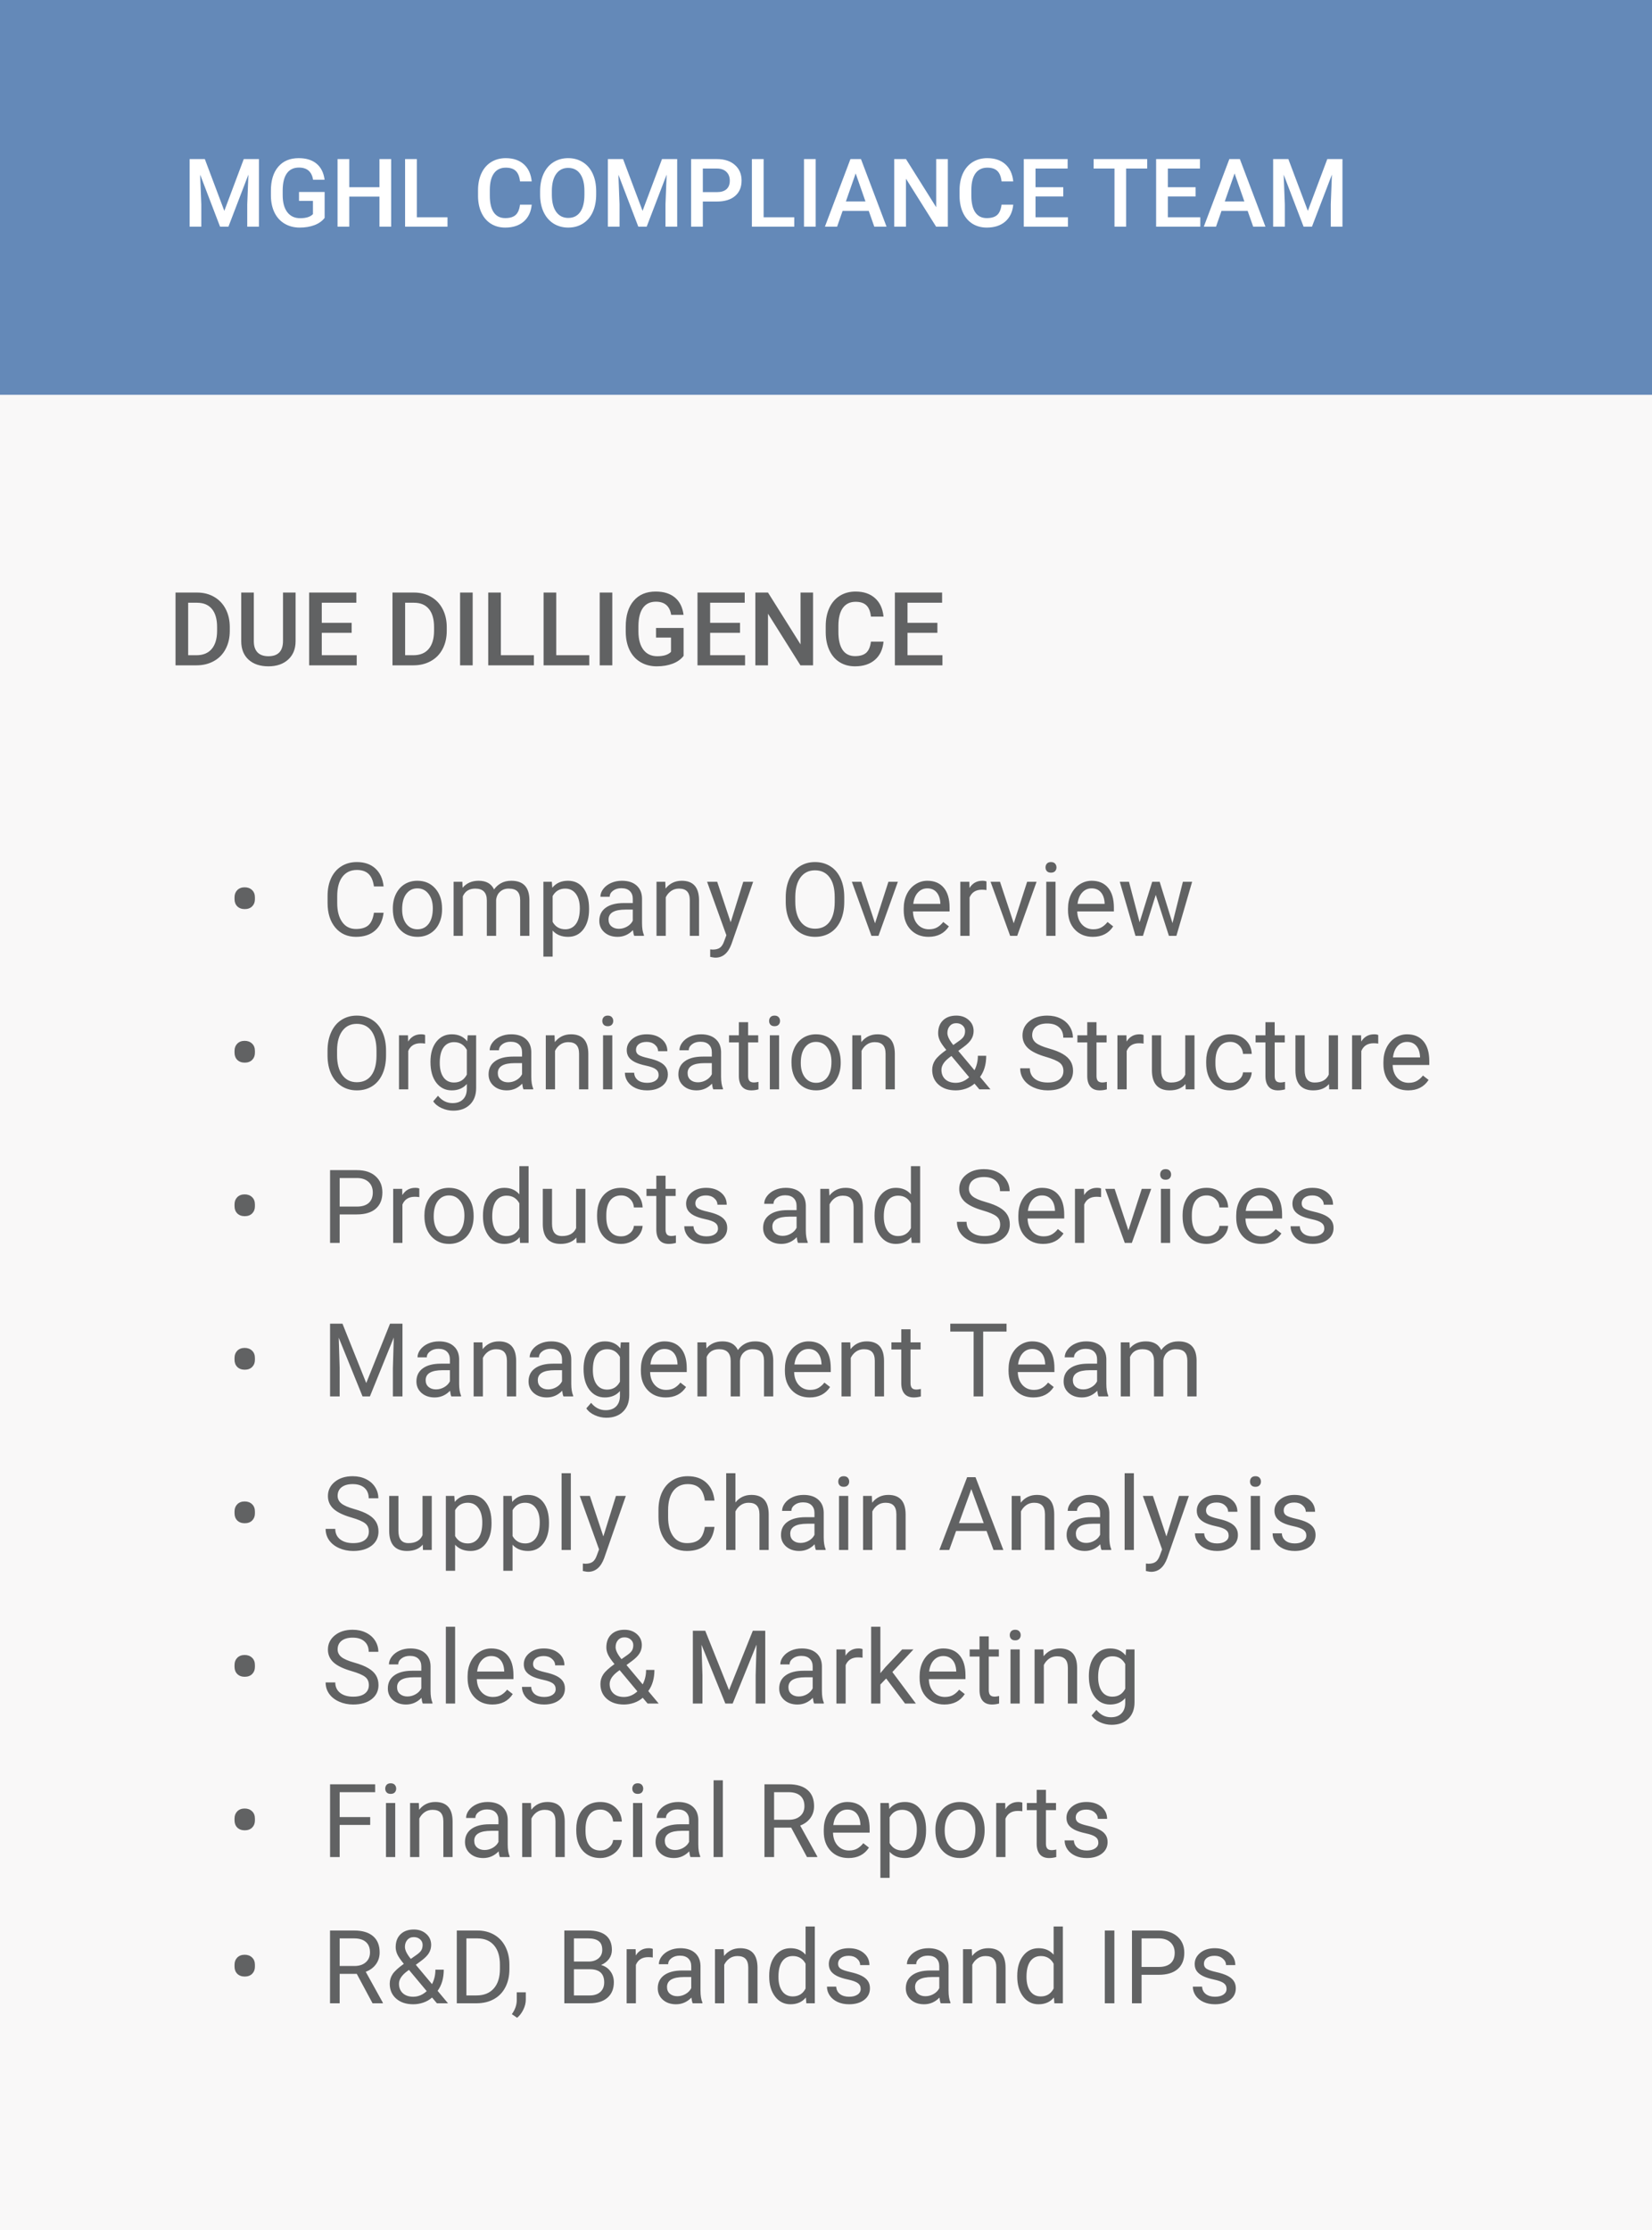 <svg width="226" height="305" viewBox="0 0 226 305" fill="none" xmlns="http://www.w3.org/2000/svg">
<rect width="226" height="305" fill="#F9F8F8"/>
<rect width="226" height="54" fill="#6489B8"/>
<path d="M24.012 91V81.047H26.951C27.831 81.047 28.61 81.243 29.289 81.635C29.973 82.027 30.501 82.583 30.875 83.303C31.249 84.023 31.436 84.848 31.436 85.777V86.276C31.436 87.22 31.246 88.049 30.868 88.765C30.494 89.48 29.959 90.032 29.262 90.419C28.569 90.806 27.774 91 26.876 91H24.012ZM25.741 82.441V89.619H26.869C27.776 89.619 28.471 89.337 28.954 88.772C29.442 88.202 29.69 87.386 29.699 86.324V85.77C29.699 84.69 29.465 83.866 28.995 83.296C28.526 82.726 27.844 82.441 26.951 82.441H25.741ZM40.438 81.047V87.698C40.438 88.755 40.099 89.594 39.42 90.214C38.745 90.829 37.845 91.137 36.72 91.137C35.58 91.137 34.676 90.834 34.006 90.228C33.336 89.617 33.001 88.772 33.001 87.691V81.047H34.724V87.705C34.724 88.37 34.892 88.879 35.23 89.23C35.567 89.58 36.063 89.756 36.72 89.756C38.05 89.756 38.716 89.054 38.716 87.65V81.047H40.438ZM48.108 86.557H44.02V89.619H48.799V91H42.291V81.047H48.751V82.441H44.02V85.189H48.108V86.557ZM53.693 91V81.047H56.633C57.512 81.047 58.292 81.243 58.971 81.635C59.654 82.027 60.183 82.583 60.557 83.303C60.93 84.023 61.117 84.848 61.117 85.777V86.276C61.117 87.22 60.928 88.049 60.55 88.765C60.176 89.48 59.641 90.032 58.943 90.419C58.251 90.806 57.455 91 56.558 91H53.693ZM55.423 82.441V89.619H56.551C57.458 89.619 58.153 89.337 58.636 88.772C59.123 88.202 59.372 87.386 59.381 86.324V85.77C59.381 84.69 59.146 83.866 58.677 83.296C58.207 82.726 57.526 82.441 56.633 82.441H55.423ZM64.665 91H62.942V81.047H64.665V91ZM68.52 89.619H73.039V91H66.791V81.047H68.52V89.619ZM76.095 89.619H80.613V91H74.365V81.047H76.095V89.619ZM83.765 91H82.042V81.047H83.765V91ZM93.519 89.708C93.159 90.177 92.66 90.533 92.022 90.774C91.384 91.016 90.66 91.137 89.849 91.137C89.015 91.137 88.276 90.948 87.634 90.569C86.991 90.191 86.495 89.651 86.144 88.949C85.797 88.243 85.617 87.42 85.603 86.481V85.702C85.603 84.198 85.963 83.025 86.684 82.182C87.404 81.334 88.409 80.91 89.698 80.91C90.806 80.91 91.685 81.184 92.337 81.731C92.989 82.277 93.38 83.066 93.513 84.096H91.817C91.626 82.897 90.931 82.298 89.732 82.298C88.958 82.298 88.368 82.578 87.962 83.139C87.561 83.695 87.353 84.513 87.34 85.593V86.358C87.34 87.434 87.565 88.27 88.017 88.867C88.472 89.46 89.103 89.756 89.91 89.756C90.794 89.756 91.423 89.555 91.797 89.154V87.206H89.746V85.894H93.519V89.708ZM101.237 86.557H97.149V89.619H101.928V91H95.42V81.047H101.88V82.441H97.149V85.189H101.237V86.557ZM111.231 91H109.502L105.065 83.939V91H103.336V81.047H105.065L109.516 88.136V81.047H111.231V91ZM120.87 87.76C120.77 88.822 120.378 89.651 119.694 90.248C119.011 90.841 118.102 91.137 116.967 91.137C116.174 91.137 115.474 90.95 114.868 90.576C114.267 90.198 113.802 89.662 113.474 88.97C113.146 88.277 112.975 87.473 112.961 86.557V85.627C112.961 84.688 113.127 83.861 113.46 83.145C113.793 82.43 114.269 81.879 114.889 81.491C115.513 81.104 116.233 80.91 117.049 80.91C118.147 80.91 119.031 81.209 119.701 81.806C120.371 82.403 120.761 83.246 120.87 84.335H119.147C119.065 83.62 118.856 83.105 118.519 82.79C118.186 82.471 117.696 82.311 117.049 82.311C116.297 82.311 115.718 82.587 115.312 83.139C114.911 83.686 114.706 84.49 114.697 85.552V86.434C114.697 87.509 114.889 88.329 115.271 88.894C115.659 89.46 116.224 89.742 116.967 89.742C117.646 89.742 118.156 89.59 118.498 89.284C118.84 88.979 119.056 88.471 119.147 87.76H120.87ZM128.239 86.557H124.151V89.619H128.93V91H122.422V81.047H128.882V82.441H124.151V85.189H128.239V86.557ZM32.085 122.723C32.085 122.326 32.21 122 32.461 121.745C32.716 121.49 33.053 121.362 33.473 121.362C33.887 121.362 34.225 121.488 34.484 121.738C34.744 121.984 34.874 122.319 34.874 122.743V122.996C34.874 123.393 34.749 123.716 34.498 123.967C34.247 124.217 33.908 124.343 33.48 124.343C33.056 124.343 32.716 124.217 32.461 123.967C32.21 123.712 32.085 123.383 32.085 122.982V122.723ZM52.477 124.842C52.353 125.895 51.964 126.708 51.308 127.282C50.656 127.852 49.788 128.137 48.703 128.137C47.527 128.137 46.584 127.715 45.873 126.872C45.167 126.029 44.813 124.901 44.813 123.488V122.531C44.813 121.606 44.977 120.793 45.306 120.091C45.638 119.389 46.108 118.851 46.714 118.478C47.32 118.099 48.022 117.91 48.819 117.91C49.877 117.91 50.724 118.206 51.362 118.799C52 119.387 52.372 120.202 52.477 121.246H51.157C51.043 120.453 50.795 119.879 50.412 119.523C50.034 119.168 49.503 118.99 48.819 118.99C47.981 118.99 47.322 119.3 46.844 119.92C46.37 120.54 46.133 121.422 46.133 122.565V123.529C46.133 124.609 46.358 125.468 46.81 126.106C47.261 126.744 47.892 127.063 48.703 127.063C49.432 127.063 49.991 126.899 50.378 126.571C50.77 126.239 51.03 125.662 51.157 124.842H52.477ZM53.741 124.233C53.741 123.509 53.883 122.857 54.165 122.278C54.452 121.7 54.849 121.253 55.355 120.938C55.865 120.624 56.446 120.467 57.098 120.467C58.105 120.467 58.918 120.815 59.538 121.513C60.162 122.21 60.475 123.137 60.475 124.295V124.384C60.475 125.104 60.336 125.751 60.058 126.325C59.784 126.895 59.39 127.339 58.875 127.658C58.365 127.977 57.777 128.137 57.111 128.137C56.109 128.137 55.295 127.788 54.671 127.091C54.051 126.394 53.741 125.471 53.741 124.322V124.233ZM55.013 124.384C55.013 125.204 55.202 125.863 55.58 126.359C55.963 126.856 56.473 127.104 57.111 127.104C57.754 127.104 58.264 126.854 58.643 126.353C59.021 125.847 59.21 125.14 59.21 124.233C59.21 123.422 59.016 122.766 58.629 122.265C58.246 121.759 57.736 121.506 57.098 121.506C56.473 121.506 55.97 121.754 55.587 122.251C55.204 122.748 55.013 123.459 55.013 124.384ZM63.25 120.604L63.284 121.424C63.827 120.786 64.558 120.467 65.478 120.467C66.513 120.467 67.217 120.863 67.591 121.656C67.837 121.301 68.156 121.014 68.548 120.795C68.944 120.576 69.412 120.467 69.949 120.467C71.572 120.467 72.397 121.326 72.424 123.044V128H71.159V123.119C71.159 122.59 71.038 122.196 70.797 121.937C70.555 121.672 70.15 121.54 69.58 121.54C69.111 121.54 68.721 121.681 68.411 121.964C68.101 122.242 67.921 122.618 67.871 123.092V128H66.6V123.153C66.6 122.078 66.073 121.54 65.02 121.54C64.191 121.54 63.624 121.893 63.318 122.6V128H62.054V120.604H63.25ZM80.586 124.384C80.586 125.509 80.329 126.416 79.814 127.104C79.299 127.793 78.601 128.137 77.722 128.137C76.824 128.137 76.118 127.852 75.603 127.282V130.844H74.338V120.604H75.493L75.555 121.424C76.07 120.786 76.785 120.467 77.701 120.467C78.59 120.467 79.292 120.802 79.807 121.472C80.326 122.142 80.586 123.074 80.586 124.268V124.384ZM79.321 124.24C79.321 123.406 79.144 122.748 78.788 122.265C78.433 121.782 77.945 121.54 77.325 121.54C76.56 121.54 75.985 121.88 75.603 122.559V126.093C75.981 126.767 76.56 127.104 77.339 127.104C77.945 127.104 78.426 126.865 78.781 126.387C79.141 125.904 79.321 125.188 79.321 124.24ZM86.766 128C86.693 127.854 86.633 127.594 86.588 127.221C86 127.831 85.298 128.137 84.482 128.137C83.753 128.137 83.154 127.932 82.685 127.521C82.22 127.107 81.987 126.583 81.987 125.949C81.987 125.179 82.279 124.582 82.862 124.158C83.45 123.73 84.275 123.516 85.337 123.516H86.567V122.935C86.567 122.493 86.435 122.142 86.171 121.882C85.907 121.618 85.517 121.485 85.002 121.485C84.551 121.485 84.172 121.599 83.867 121.827C83.562 122.055 83.409 122.331 83.409 122.654H82.138C82.138 122.285 82.268 121.93 82.527 121.588C82.792 121.242 83.147 120.968 83.594 120.768C84.045 120.567 84.539 120.467 85.077 120.467C85.929 120.467 86.597 120.681 87.08 121.109C87.563 121.533 87.814 122.119 87.832 122.866V126.271C87.832 126.95 87.919 127.49 88.092 127.891V128H86.766ZM84.667 127.036C85.064 127.036 85.439 126.934 85.795 126.729C86.15 126.523 86.408 126.257 86.567 125.929V124.411H85.576C84.027 124.411 83.252 124.865 83.252 125.771C83.252 126.168 83.384 126.478 83.648 126.701C83.913 126.924 84.252 127.036 84.667 127.036ZM91.011 120.604L91.052 121.533C91.617 120.822 92.355 120.467 93.267 120.467C94.83 120.467 95.618 121.349 95.632 123.112V128H94.367V123.105C94.363 122.572 94.24 122.178 93.998 121.923C93.761 121.668 93.39 121.54 92.884 121.54C92.474 121.54 92.114 121.649 91.804 121.868C91.494 122.087 91.252 122.374 91.079 122.729V128H89.814V120.604H91.011ZM99.959 126.147L101.682 120.604H103.035L100.062 129.142C99.601 130.372 98.87 130.987 97.867 130.987L97.628 130.967L97.156 130.878V129.853L97.498 129.88C97.926 129.88 98.259 129.793 98.496 129.62C98.738 129.447 98.936 129.13 99.091 128.67L99.371 127.918L96.732 120.604H98.113L99.959 126.147ZM115.497 123.345C115.497 124.32 115.333 125.172 115.005 125.901C114.677 126.626 114.212 127.18 113.61 127.562C113.009 127.945 112.307 128.137 111.505 128.137C110.721 128.137 110.026 127.945 109.42 127.562C108.814 127.175 108.342 126.626 108.005 125.915C107.672 125.2 107.501 124.372 107.492 123.434V122.716C107.492 121.759 107.659 120.913 107.991 120.18C108.324 119.446 108.793 118.885 109.399 118.498C110.01 118.106 110.707 117.91 111.491 117.91C112.289 117.91 112.991 118.104 113.597 118.491C114.207 118.874 114.677 119.432 115.005 120.166C115.333 120.895 115.497 121.745 115.497 122.716V123.345ZM114.191 122.702C114.191 121.522 113.954 120.617 113.48 119.988C113.007 119.355 112.343 119.038 111.491 119.038C110.662 119.038 110.008 119.355 109.529 119.988C109.055 120.617 108.812 121.492 108.798 122.613V123.345C108.798 124.489 109.037 125.389 109.516 126.045C109.999 126.697 110.662 127.022 111.505 127.022C112.353 127.022 113.009 126.715 113.474 126.1C113.938 125.48 114.178 124.593 114.191 123.44V122.702ZM119.708 126.284L121.54 120.604H122.832L120.18 128H119.216L116.536 120.604H117.828L119.708 126.284ZM127.022 128.137C126.02 128.137 125.204 127.809 124.575 127.152C123.946 126.492 123.632 125.61 123.632 124.507V124.274C123.632 123.541 123.771 122.887 124.049 122.312C124.331 121.734 124.723 121.283 125.225 120.959C125.73 120.631 126.277 120.467 126.865 120.467C127.827 120.467 128.574 120.784 129.107 121.417C129.641 122.05 129.907 122.957 129.907 124.138V124.664H124.896C124.915 125.393 125.127 125.983 125.532 126.435C125.942 126.881 126.462 127.104 127.091 127.104C127.537 127.104 127.916 127.013 128.226 126.831C128.535 126.649 128.807 126.407 129.039 126.106L129.812 126.708C129.192 127.66 128.262 128.137 127.022 128.137ZM126.865 121.506C126.355 121.506 125.926 121.693 125.58 122.066C125.234 122.436 125.02 122.955 124.938 123.625H128.643V123.529C128.606 122.887 128.433 122.39 128.123 122.039C127.813 121.684 127.394 121.506 126.865 121.506ZM134.952 121.738C134.761 121.706 134.553 121.69 134.33 121.69C133.501 121.69 132.938 122.044 132.642 122.75V128H131.377V120.604H132.607L132.628 121.458C133.043 120.797 133.631 120.467 134.392 120.467C134.638 120.467 134.825 120.499 134.952 120.562V121.738ZM138.685 126.284L140.517 120.604H141.809L139.156 128H138.192L135.513 120.604H136.805L138.685 126.284ZM144.399 128H143.135V120.604H144.399V128ZM143.032 118.642C143.032 118.437 143.094 118.263 143.217 118.122C143.344 117.981 143.531 117.91 143.777 117.91C144.023 117.91 144.21 117.981 144.338 118.122C144.465 118.263 144.529 118.437 144.529 118.642C144.529 118.847 144.465 119.018 144.338 119.154C144.21 119.291 144.023 119.359 143.777 119.359C143.531 119.359 143.344 119.291 143.217 119.154C143.094 119.018 143.032 118.847 143.032 118.642ZM149.499 128.137C148.496 128.137 147.681 127.809 147.052 127.152C146.423 126.492 146.108 125.61 146.108 124.507V124.274C146.108 123.541 146.247 122.887 146.525 122.312C146.808 121.734 147.2 121.283 147.701 120.959C148.207 120.631 148.754 120.467 149.342 120.467C150.303 120.467 151.051 120.784 151.584 121.417C152.117 122.05 152.384 122.957 152.384 124.138V124.664H147.373C147.391 125.393 147.603 125.983 148.009 126.435C148.419 126.881 148.938 127.104 149.567 127.104C150.014 127.104 150.392 127.013 150.702 126.831C151.012 126.649 151.283 126.407 151.516 126.106L152.288 126.708C151.668 127.66 150.739 128.137 149.499 128.137ZM149.342 121.506C148.831 121.506 148.403 121.693 148.057 122.066C147.71 122.436 147.496 122.955 147.414 123.625H151.119V123.529C151.083 122.887 150.91 122.39 150.6 122.039C150.29 121.684 149.87 121.506 149.342 121.506ZM160.402 126.257L161.824 120.604H163.089L160.936 128H159.91L158.112 122.395L156.362 128H155.337L153.19 120.604H154.448L155.904 126.141L157.627 120.604H158.646L160.402 126.257ZM32.085 143.723C32.085 143.326 32.21 143 32.461 142.745C32.716 142.49 33.053 142.362 33.473 142.362C33.887 142.362 34.225 142.488 34.484 142.738C34.744 142.984 34.874 143.319 34.874 143.743V143.996C34.874 144.393 34.749 144.716 34.498 144.967C34.247 145.217 33.908 145.343 33.48 145.343C33.056 145.343 32.716 145.217 32.461 144.967C32.21 144.712 32.085 144.383 32.085 143.982V143.723ZM52.812 144.345C52.812 145.32 52.648 146.172 52.319 146.901C51.991 147.626 51.526 148.18 50.925 148.562C50.323 148.945 49.621 149.137 48.819 149.137C48.035 149.137 47.34 148.945 46.734 148.562C46.128 148.175 45.657 147.626 45.319 146.915C44.987 146.2 44.816 145.372 44.807 144.434V143.716C44.807 142.759 44.973 141.913 45.306 141.18C45.638 140.446 46.108 139.885 46.714 139.498C47.325 139.106 48.022 138.91 48.806 138.91C49.603 138.91 50.305 139.104 50.911 139.491C51.522 139.874 51.991 140.432 52.319 141.166C52.648 141.895 52.812 142.745 52.812 143.716V144.345ZM51.506 143.702C51.506 142.522 51.269 141.617 50.795 140.988C50.321 140.355 49.658 140.038 48.806 140.038C47.976 140.038 47.322 140.355 46.844 140.988C46.37 141.617 46.126 142.492 46.112 143.613V144.345C46.112 145.489 46.352 146.389 46.83 147.045C47.313 147.697 47.976 148.022 48.819 148.022C49.667 148.022 50.323 147.715 50.788 147.1C51.253 146.48 51.492 145.593 51.506 144.44V143.702ZM58.157 142.738C57.966 142.706 57.758 142.69 57.535 142.69C56.706 142.69 56.143 143.044 55.847 143.75V149H54.582V141.604H55.812L55.833 142.458C56.248 141.797 56.836 141.467 57.597 141.467C57.843 141.467 58.03 141.499 58.157 141.562V142.738ZM58.889 145.24C58.889 144.087 59.155 143.171 59.688 142.492C60.222 141.809 60.928 141.467 61.808 141.467C62.71 141.467 63.414 141.786 63.92 142.424L63.981 141.604H65.137V148.822C65.137 149.779 64.852 150.534 64.282 151.085C63.717 151.636 62.956 151.912 61.999 151.912C61.466 151.912 60.944 151.798 60.434 151.57C59.923 151.342 59.533 151.03 59.265 150.634L59.921 149.875C60.463 150.545 61.126 150.88 61.91 150.88C62.525 150.88 63.004 150.707 63.346 150.36C63.692 150.014 63.865 149.526 63.865 148.897V148.262C63.359 148.845 62.669 149.137 61.794 149.137C60.928 149.137 60.226 148.788 59.688 148.091C59.155 147.394 58.889 146.443 58.889 145.24ZM60.16 145.384C60.16 146.218 60.331 146.874 60.673 147.353C61.015 147.826 61.493 148.063 62.108 148.063C62.906 148.063 63.492 147.701 63.865 146.977V143.6C63.478 142.893 62.897 142.54 62.122 142.54C61.507 142.54 61.026 142.779 60.68 143.258C60.333 143.736 60.16 144.445 60.16 145.384ZM71.617 149C71.544 148.854 71.485 148.594 71.439 148.221C70.852 148.831 70.15 149.137 69.334 149.137C68.605 149.137 68.005 148.932 67.536 148.521C67.071 148.107 66.839 147.583 66.839 146.949C66.839 146.179 67.13 145.582 67.714 145.158C68.302 144.73 69.127 144.516 70.189 144.516H71.419V143.935C71.419 143.493 71.287 143.142 71.022 142.882C70.758 142.618 70.368 142.485 69.853 142.485C69.402 142.485 69.024 142.599 68.719 142.827C68.413 143.055 68.261 143.331 68.261 143.654H66.989C66.989 143.285 67.119 142.93 67.379 142.588C67.643 142.242 67.999 141.968 68.445 141.768C68.897 141.567 69.391 141.467 69.929 141.467C70.781 141.467 71.449 141.681 71.932 142.109C72.415 142.533 72.665 143.119 72.684 143.866V147.271C72.684 147.95 72.77 148.49 72.943 148.891V149H71.617ZM69.519 148.036C69.915 148.036 70.291 147.934 70.647 147.729C71.002 147.523 71.259 147.257 71.419 146.929V145.411H70.428C68.878 145.411 68.103 145.865 68.103 146.771C68.103 147.168 68.236 147.478 68.5 147.701C68.764 147.924 69.104 148.036 69.519 148.036ZM75.862 141.604L75.903 142.533C76.468 141.822 77.207 141.467 78.118 141.467C79.681 141.467 80.47 142.349 80.483 144.112V149H79.219V144.105C79.214 143.572 79.091 143.178 78.85 142.923C78.613 142.668 78.241 142.54 77.735 142.54C77.325 142.54 76.965 142.649 76.655 142.868C76.345 143.087 76.104 143.374 75.931 143.729V149H74.666V141.604H75.862ZM83.765 149H82.5V141.604H83.765V149ZM82.397 139.642C82.397 139.437 82.459 139.263 82.582 139.122C82.71 138.981 82.897 138.91 83.143 138.91C83.389 138.91 83.576 138.981 83.703 139.122C83.831 139.263 83.894 139.437 83.894 139.642C83.894 139.847 83.831 140.018 83.703 140.154C83.576 140.291 83.389 140.359 83.143 140.359C82.897 140.359 82.71 140.291 82.582 140.154C82.459 140.018 82.397 139.847 82.397 139.642ZM90.102 147.038C90.102 146.696 89.972 146.432 89.712 146.245C89.457 146.054 89.008 145.89 88.365 145.753C87.727 145.616 87.219 145.452 86.841 145.261C86.467 145.069 86.189 144.841 86.007 144.577C85.829 144.313 85.74 143.998 85.74 143.634C85.74 143.028 85.995 142.515 86.506 142.096C87.021 141.676 87.677 141.467 88.475 141.467C89.313 141.467 89.992 141.683 90.512 142.116C91.036 142.549 91.298 143.103 91.298 143.777H90.026C90.026 143.431 89.878 143.132 89.582 142.882C89.29 142.631 88.921 142.506 88.475 142.506C88.014 142.506 87.654 142.606 87.394 142.807C87.135 143.007 87.005 143.269 87.005 143.593C87.005 143.898 87.126 144.128 87.367 144.283C87.609 144.438 88.044 144.586 88.673 144.728C89.306 144.869 89.819 145.037 90.211 145.233C90.603 145.429 90.892 145.666 91.079 145.944C91.27 146.218 91.366 146.553 91.366 146.949C91.366 147.61 91.102 148.141 90.573 148.542C90.045 148.938 89.359 149.137 88.516 149.137C87.923 149.137 87.399 149.032 86.943 148.822C86.488 148.613 86.13 148.321 85.87 147.947C85.615 147.569 85.487 147.161 85.487 146.724H86.752C86.775 147.147 86.943 147.485 87.258 147.735C87.577 147.981 87.996 148.104 88.516 148.104C88.994 148.104 89.377 148.009 89.664 147.817C89.956 147.621 90.102 147.362 90.102 147.038ZM97.58 149C97.507 148.854 97.448 148.594 97.402 148.221C96.814 148.831 96.113 149.137 95.297 149.137C94.568 149.137 93.968 148.932 93.499 148.521C93.034 148.107 92.802 147.583 92.802 146.949C92.802 146.179 93.093 145.582 93.677 145.158C94.265 144.73 95.09 144.516 96.151 144.516H97.382V143.935C97.382 143.493 97.25 143.142 96.985 142.882C96.721 142.618 96.331 142.485 95.816 142.485C95.365 142.485 94.987 142.599 94.682 142.827C94.376 143.055 94.224 143.331 94.224 143.654H92.952C92.952 143.285 93.082 142.93 93.342 142.588C93.606 142.242 93.962 141.968 94.408 141.768C94.859 141.567 95.354 141.467 95.892 141.467C96.744 141.467 97.412 141.681 97.894 142.109C98.378 142.533 98.628 143.119 98.647 143.866V147.271C98.647 147.95 98.733 148.49 98.906 148.891V149H97.58ZM95.481 148.036C95.878 148.036 96.254 147.934 96.609 147.729C96.965 147.523 97.222 147.257 97.382 146.929V145.411H96.391C94.841 145.411 94.066 145.865 94.066 146.771C94.066 147.168 94.199 147.478 94.463 147.701C94.727 147.924 95.067 148.036 95.481 148.036ZM102.345 139.812V141.604H103.726V142.581H102.345V147.168C102.345 147.464 102.406 147.688 102.529 147.838C102.652 147.984 102.862 148.057 103.158 148.057C103.304 148.057 103.505 148.029 103.76 147.975V149C103.427 149.091 103.104 149.137 102.789 149.137C102.224 149.137 101.798 148.966 101.511 148.624C101.224 148.282 101.08 147.797 101.08 147.168V142.581H99.733V141.604H101.08V139.812H102.345ZM106.583 149H105.318V141.604H106.583V149ZM105.216 139.642C105.216 139.437 105.277 139.263 105.4 139.122C105.528 138.981 105.715 138.91 105.961 138.91C106.207 138.91 106.394 138.981 106.521 139.122C106.649 139.263 106.713 139.437 106.713 139.642C106.713 139.847 106.649 140.018 106.521 140.154C106.394 140.291 106.207 140.359 105.961 140.359C105.715 140.359 105.528 140.291 105.4 140.154C105.277 140.018 105.216 139.847 105.216 139.642ZM108.278 145.233C108.278 144.509 108.42 143.857 108.702 143.278C108.989 142.7 109.386 142.253 109.892 141.938C110.402 141.624 110.983 141.467 111.635 141.467C112.642 141.467 113.455 141.815 114.075 142.513C114.7 143.21 115.012 144.137 115.012 145.295V145.384C115.012 146.104 114.873 146.751 114.595 147.325C114.321 147.895 113.927 148.339 113.412 148.658C112.902 148.977 112.314 149.137 111.648 149.137C110.646 149.137 109.832 148.788 109.208 148.091C108.588 147.394 108.278 146.471 108.278 145.322V145.233ZM109.55 145.384C109.55 146.204 109.739 146.863 110.117 147.359C110.5 147.856 111.01 148.104 111.648 148.104C112.291 148.104 112.801 147.854 113.18 147.353C113.558 146.847 113.747 146.14 113.747 145.233C113.747 144.422 113.553 143.766 113.166 143.265C112.783 142.759 112.273 142.506 111.635 142.506C111.01 142.506 110.507 142.754 110.124 143.251C109.741 143.748 109.55 144.459 109.55 145.384ZM117.794 141.604L117.835 142.533C118.4 141.822 119.138 141.467 120.05 141.467C121.613 141.467 122.401 142.349 122.415 144.112V149H121.15V144.105C121.146 143.572 121.023 143.178 120.781 142.923C120.544 142.668 120.173 142.54 119.667 142.54C119.257 142.54 118.897 142.649 118.587 142.868C118.277 143.087 118.035 143.374 117.862 143.729V149H116.598V141.604H117.794ZM127.528 146.327C127.528 145.849 127.66 145.409 127.925 145.008C128.194 144.607 128.704 144.14 129.456 143.606C129.014 143.069 128.718 142.636 128.567 142.308C128.417 141.979 128.342 141.654 128.342 141.33C128.342 140.574 128.565 139.981 129.012 139.553C129.458 139.124 130.064 138.91 130.83 138.91C131.514 138.91 132.079 139.111 132.525 139.512C132.972 139.908 133.195 140.41 133.195 141.016C133.195 141.417 133.093 141.788 132.888 142.13C132.687 142.467 132.334 142.823 131.828 143.196L131.097 143.736L133.312 146.382C133.621 145.789 133.776 145.131 133.776 144.406H134.918C134.918 145.568 134.638 146.532 134.077 147.298L135.499 149H133.981L133.318 148.214C132.981 148.515 132.585 148.745 132.129 148.904C131.678 149.059 131.217 149.137 130.748 149.137C129.777 149.137 128.998 148.879 128.41 148.364C127.822 147.849 127.528 147.17 127.528 146.327ZM130.748 148.104C131.418 148.104 132.031 147.849 132.587 147.339L130.16 144.434L129.935 144.598C129.174 145.158 128.793 145.735 128.793 146.327C128.793 146.865 128.966 147.296 129.312 147.619C129.663 147.943 130.142 148.104 130.748 148.104ZM129.606 141.289C129.606 141.727 129.875 142.273 130.413 142.93L131.22 142.362C131.53 142.144 131.742 141.936 131.855 141.74C131.969 141.54 132.026 141.298 132.026 141.016C132.026 140.71 131.912 140.457 131.685 140.257C131.457 140.052 131.17 139.949 130.823 139.949C130.45 139.949 130.153 140.077 129.935 140.332C129.716 140.583 129.606 140.902 129.606 141.289ZM143.107 144.563C141.982 144.24 141.161 143.843 140.646 143.374C140.136 142.9 139.881 142.317 139.881 141.624C139.881 140.84 140.193 140.193 140.817 139.683C141.446 139.168 142.262 138.91 143.265 138.91C143.948 138.91 144.557 139.042 145.09 139.307C145.628 139.571 146.042 139.936 146.334 140.4C146.63 140.865 146.778 141.373 146.778 141.925H145.459C145.459 141.323 145.268 140.852 144.885 140.51C144.502 140.163 143.962 139.99 143.265 139.99C142.618 139.99 142.112 140.134 141.747 140.421C141.387 140.703 141.207 141.098 141.207 141.604C141.207 142.009 141.378 142.353 141.72 142.636C142.066 142.914 142.652 143.169 143.477 143.401C144.306 143.634 144.953 143.891 145.418 144.174C145.887 144.452 146.234 144.778 146.457 145.151C146.685 145.525 146.799 145.965 146.799 146.471C146.799 147.277 146.484 147.924 145.855 148.412C145.227 148.895 144.386 149.137 143.333 149.137C142.649 149.137 142.011 149.007 141.419 148.747C140.826 148.483 140.368 148.123 140.045 147.667C139.726 147.211 139.566 146.694 139.566 146.115H140.886C140.886 146.717 141.107 147.193 141.549 147.544C141.995 147.89 142.59 148.063 143.333 148.063C144.026 148.063 144.557 147.922 144.926 147.64C145.295 147.357 145.479 146.972 145.479 146.484C145.479 145.997 145.309 145.621 144.967 145.356C144.625 145.088 144.005 144.823 143.107 144.563ZM150.005 139.812V141.604H151.386V142.581H150.005V147.168C150.005 147.464 150.066 147.688 150.189 147.838C150.312 147.984 150.522 148.057 150.818 148.057C150.964 148.057 151.165 148.029 151.42 147.975V149C151.087 149.091 150.764 149.137 150.449 149.137C149.884 149.137 149.458 148.966 149.171 148.624C148.884 148.282 148.74 147.797 148.74 147.168V142.581H147.394V141.604H148.74V139.812H150.005ZM156.444 142.738C156.253 142.706 156.046 142.69 155.822 142.69C154.993 142.69 154.43 143.044 154.134 143.75V149H152.869V141.604H154.1L154.12 142.458C154.535 141.797 155.123 141.467 155.884 141.467C156.13 141.467 156.317 141.499 156.444 141.562V142.738ZM162.18 148.269C161.688 148.847 160.965 149.137 160.013 149.137C159.224 149.137 158.623 148.909 158.208 148.453C157.798 147.993 157.59 147.314 157.586 146.416V141.604H158.851V146.382C158.851 147.503 159.306 148.063 160.218 148.063C161.184 148.063 161.826 147.703 162.146 146.983V141.604H163.41V149H162.207L162.18 148.269ZM168.305 148.104C168.756 148.104 169.15 147.968 169.487 147.694C169.825 147.421 170.011 147.079 170.048 146.669H171.244C171.221 147.093 171.076 147.496 170.807 147.879C170.538 148.262 170.178 148.567 169.727 148.795C169.28 149.023 168.806 149.137 168.305 149.137C167.298 149.137 166.495 148.802 165.898 148.132C165.306 147.457 165.01 146.537 165.01 145.37V145.158C165.01 144.438 165.142 143.798 165.406 143.237C165.671 142.677 166.049 142.242 166.541 141.932C167.038 141.622 167.623 141.467 168.298 141.467C169.127 141.467 169.815 141.715 170.362 142.212C170.914 142.709 171.208 143.354 171.244 144.146H170.048C170.011 143.668 169.829 143.276 169.501 142.971C169.177 142.661 168.776 142.506 168.298 142.506C167.655 142.506 167.156 142.738 166.801 143.203C166.45 143.663 166.274 144.331 166.274 145.206V145.445C166.274 146.298 166.45 146.954 166.801 147.414C167.152 147.874 167.653 148.104 168.305 148.104ZM174.382 139.812V141.604H175.763V142.581H174.382V147.168C174.382 147.464 174.443 147.688 174.566 147.838C174.689 147.984 174.899 148.057 175.195 148.057C175.341 148.057 175.542 148.029 175.797 147.975V149C175.464 149.091 175.141 149.137 174.826 149.137C174.261 149.137 173.835 148.966 173.548 148.624C173.261 148.282 173.117 147.797 173.117 147.168V142.581H171.771V141.604H173.117V139.812H174.382ZM181.812 148.269C181.32 148.847 180.598 149.137 179.646 149.137C178.857 149.137 178.256 148.909 177.841 148.453C177.431 147.993 177.223 147.314 177.219 146.416V141.604H178.483V146.382C178.483 147.503 178.939 148.063 179.851 148.063C180.817 148.063 181.459 147.703 181.778 146.983V141.604H183.043V149H181.84L181.812 148.269ZM188.546 142.738C188.354 142.706 188.147 142.69 187.924 142.69C187.094 142.69 186.532 143.044 186.235 143.75V149H184.971V141.604H186.201L186.222 142.458C186.636 141.797 187.224 141.467 187.985 141.467C188.231 141.467 188.418 141.499 188.546 141.562V142.738ZM192.647 149.137C191.645 149.137 190.829 148.809 190.2 148.152C189.571 147.492 189.257 146.61 189.257 145.507V145.274C189.257 144.541 189.396 143.887 189.674 143.312C189.956 142.734 190.348 142.283 190.85 141.959C191.355 141.631 191.902 141.467 192.49 141.467C193.452 141.467 194.199 141.784 194.732 142.417C195.266 143.05 195.532 143.957 195.532 145.138V145.664H190.521C190.54 146.393 190.752 146.983 191.157 147.435C191.567 147.881 192.087 148.104 192.716 148.104C193.162 148.104 193.541 148.013 193.851 147.831C194.16 147.649 194.432 147.407 194.664 147.106L195.437 147.708C194.817 148.66 193.887 149.137 192.647 149.137ZM192.49 142.506C191.98 142.506 191.551 142.693 191.205 143.066C190.859 143.436 190.645 143.955 190.562 144.625H194.268V144.529C194.231 143.887 194.058 143.39 193.748 143.039C193.438 142.684 193.019 142.506 192.49 142.506ZM32.085 164.723C32.085 164.326 32.21 164 32.461 163.745C32.716 163.49 33.053 163.362 33.473 163.362C33.887 163.362 34.225 163.488 34.484 163.738C34.744 163.984 34.874 164.319 34.874 164.743V164.996C34.874 165.393 34.749 165.716 34.498 165.967C34.247 166.217 33.908 166.343 33.48 166.343C33.056 166.343 32.716 166.217 32.461 165.967C32.21 165.712 32.085 165.383 32.085 164.982V164.723ZM46.468 166.104V170H45.155V160.047H48.826C49.915 160.047 50.768 160.325 51.383 160.881C52.003 161.437 52.312 162.173 52.312 163.089C52.312 164.055 52.009 164.8 51.403 165.324C50.802 165.844 49.938 166.104 48.812 166.104H46.468ZM46.468 165.03H48.826C49.528 165.03 50.066 164.866 50.44 164.538C50.813 164.205 51 163.727 51 163.103C51 162.51 50.813 162.036 50.44 161.681C50.066 161.325 49.553 161.141 48.901 161.127H46.468V165.03ZM57.364 163.738C57.173 163.706 56.965 163.69 56.742 163.69C55.913 163.69 55.35 164.044 55.054 164.75V170H53.789V162.604H55.02L55.04 163.458C55.455 162.797 56.043 162.467 56.804 162.467C57.05 162.467 57.237 162.499 57.364 162.562V163.738ZM58.062 166.233C58.062 165.509 58.203 164.857 58.485 164.278C58.773 163.7 59.169 163.253 59.675 162.938C60.185 162.624 60.766 162.467 61.418 162.467C62.425 162.467 63.239 162.815 63.858 163.513C64.483 164.21 64.795 165.137 64.795 166.295V166.384C64.795 167.104 64.656 167.751 64.378 168.325C64.105 168.895 63.71 169.339 63.195 169.658C62.685 169.977 62.097 170.137 61.432 170.137C60.429 170.137 59.616 169.788 58.991 169.091C58.371 168.394 58.062 167.471 58.062 166.322V166.233ZM59.333 166.384C59.333 167.204 59.522 167.863 59.9 168.359C60.283 168.856 60.794 169.104 61.432 169.104C62.074 169.104 62.585 168.854 62.963 168.353C63.341 167.847 63.53 167.14 63.53 166.233C63.53 165.422 63.337 164.766 62.949 164.265C62.566 163.759 62.056 163.506 61.418 163.506C60.794 163.506 60.29 163.754 59.907 164.251C59.524 164.748 59.333 165.459 59.333 166.384ZM66.073 166.24C66.073 165.105 66.342 164.194 66.88 163.506C67.418 162.813 68.122 162.467 68.992 162.467C69.858 162.467 70.544 162.763 71.05 163.355V159.5H72.314V170H71.152L71.091 169.207C70.585 169.827 69.881 170.137 68.978 170.137C68.122 170.137 67.422 169.786 66.88 169.084C66.342 168.382 66.073 167.466 66.073 166.336V166.24ZM67.338 166.384C67.338 167.222 67.511 167.879 67.857 168.353C68.204 168.826 68.682 169.063 69.293 169.063C70.095 169.063 70.681 168.703 71.05 167.983V164.586C70.671 163.889 70.091 163.54 69.307 163.54C68.687 163.54 68.204 163.779 67.857 164.258C67.511 164.736 67.338 165.445 67.338 166.384ZM78.85 169.269C78.357 169.847 77.635 170.137 76.683 170.137C75.894 170.137 75.293 169.909 74.878 169.453C74.468 168.993 74.26 168.314 74.256 167.416V162.604H75.52V167.382C75.52 168.503 75.976 169.063 76.888 169.063C77.854 169.063 78.496 168.703 78.815 167.983V162.604H80.08V170H78.877L78.85 169.269ZM84.975 169.104C85.426 169.104 85.82 168.968 86.157 168.694C86.495 168.421 86.681 168.079 86.718 167.669H87.914C87.891 168.093 87.745 168.496 87.477 168.879C87.208 169.262 86.848 169.567 86.397 169.795C85.95 170.023 85.476 170.137 84.975 170.137C83.967 170.137 83.165 169.802 82.568 169.132C81.976 168.457 81.68 167.537 81.68 166.37V166.158C81.68 165.438 81.812 164.798 82.076 164.237C82.341 163.677 82.719 163.242 83.211 162.932C83.708 162.622 84.293 162.467 84.968 162.467C85.797 162.467 86.485 162.715 87.032 163.212C87.584 163.709 87.878 164.354 87.914 165.146H86.718C86.681 164.668 86.499 164.276 86.171 163.971C85.847 163.661 85.446 163.506 84.968 163.506C84.325 163.506 83.826 163.738 83.471 164.203C83.12 164.663 82.944 165.331 82.944 166.206V166.445C82.944 167.298 83.12 167.954 83.471 168.414C83.822 168.874 84.323 169.104 84.975 169.104ZM91.052 160.812V162.604H92.433V163.581H91.052V168.168C91.052 168.464 91.113 168.688 91.236 168.838C91.359 168.984 91.569 169.057 91.865 169.057C92.011 169.057 92.212 169.029 92.467 168.975V170C92.134 170.091 91.811 170.137 91.496 170.137C90.931 170.137 90.505 169.966 90.218 169.624C89.931 169.282 89.787 168.797 89.787 168.168V163.581H88.44V162.604H89.787V160.812H91.052ZM98.223 168.038C98.223 167.696 98.093 167.432 97.833 167.245C97.578 167.054 97.129 166.89 96.486 166.753C95.848 166.616 95.34 166.452 94.962 166.261C94.588 166.069 94.31 165.841 94.128 165.577C93.95 165.313 93.861 164.998 93.861 164.634C93.861 164.028 94.117 163.515 94.627 163.096C95.142 162.676 95.798 162.467 96.596 162.467C97.434 162.467 98.113 162.683 98.633 163.116C99.157 163.549 99.419 164.103 99.419 164.777H98.147C98.147 164.431 97.999 164.132 97.703 163.882C97.412 163.631 97.042 163.506 96.596 163.506C96.135 163.506 95.775 163.606 95.516 163.807C95.256 164.007 95.126 164.269 95.126 164.593C95.126 164.898 95.247 165.128 95.488 165.283C95.73 165.438 96.165 165.586 96.794 165.728C97.427 165.869 97.94 166.037 98.332 166.233C98.724 166.429 99.013 166.666 99.2 166.944C99.392 167.218 99.487 167.553 99.487 167.949C99.487 168.61 99.223 169.141 98.694 169.542C98.166 169.938 97.48 170.137 96.637 170.137C96.044 170.137 95.52 170.032 95.064 169.822C94.609 169.613 94.251 169.321 93.991 168.947C93.736 168.569 93.608 168.161 93.608 167.724H94.873C94.896 168.147 95.064 168.485 95.379 168.735C95.698 168.981 96.117 169.104 96.637 169.104C97.115 169.104 97.498 169.009 97.785 168.817C98.077 168.621 98.223 168.362 98.223 168.038ZM109.174 170C109.101 169.854 109.042 169.594 108.996 169.221C108.408 169.831 107.706 170.137 106.891 170.137C106.161 170.137 105.562 169.932 105.093 169.521C104.628 169.107 104.396 168.583 104.396 167.949C104.396 167.179 104.687 166.582 105.271 166.158C105.858 165.73 106.683 165.516 107.745 165.516H108.976V164.935C108.976 164.493 108.843 164.142 108.579 163.882C108.315 163.618 107.925 163.485 107.41 163.485C106.959 163.485 106.581 163.599 106.275 163.827C105.97 164.055 105.817 164.331 105.817 164.654H104.546C104.546 164.285 104.676 163.93 104.936 163.588C105.2 163.242 105.555 162.968 106.002 162.768C106.453 162.567 106.948 162.467 107.485 162.467C108.338 162.467 109.005 162.681 109.488 163.109C109.971 163.533 110.222 164.119 110.24 164.866V168.271C110.24 168.95 110.327 169.49 110.5 169.891V170H109.174ZM107.075 169.036C107.472 169.036 107.848 168.934 108.203 168.729C108.559 168.523 108.816 168.257 108.976 167.929V166.411H107.984C106.435 166.411 105.66 166.865 105.66 167.771C105.66 168.168 105.792 168.478 106.057 168.701C106.321 168.924 106.66 169.036 107.075 169.036ZM113.419 162.604L113.46 163.533C114.025 162.822 114.763 162.467 115.675 162.467C117.238 162.467 118.026 163.349 118.04 165.112V170H116.775V165.105C116.771 164.572 116.648 164.178 116.406 163.923C116.169 163.668 115.798 163.54 115.292 163.54C114.882 163.54 114.522 163.649 114.212 163.868C113.902 164.087 113.66 164.374 113.487 164.729V170H112.223V162.604H113.419ZM119.64 166.24C119.64 165.105 119.909 164.194 120.446 163.506C120.984 162.813 121.688 162.467 122.559 162.467C123.424 162.467 124.11 162.763 124.616 163.355V159.5H125.881V170H124.719L124.657 169.207C124.151 169.827 123.447 170.137 122.545 170.137C121.688 170.137 120.989 169.786 120.446 169.084C119.909 168.382 119.64 167.466 119.64 166.336V166.24ZM120.904 166.384C120.904 167.222 121.077 167.879 121.424 168.353C121.77 168.826 122.249 169.063 122.859 169.063C123.661 169.063 124.247 168.703 124.616 167.983V164.586C124.238 163.889 123.657 163.54 122.873 163.54C122.253 163.54 121.77 163.779 121.424 164.258C121.077 164.736 120.904 165.445 120.904 166.384ZM134.453 165.563C133.327 165.24 132.507 164.843 131.992 164.374C131.482 163.9 131.227 163.317 131.227 162.624C131.227 161.84 131.539 161.193 132.163 160.683C132.792 160.168 133.608 159.91 134.61 159.91C135.294 159.91 135.902 160.042 136.436 160.307C136.973 160.571 137.388 160.936 137.68 161.4C137.976 161.865 138.124 162.373 138.124 162.925H136.805C136.805 162.323 136.613 161.852 136.23 161.51C135.848 161.163 135.308 160.99 134.61 160.99C133.963 160.99 133.457 161.134 133.093 161.421C132.733 161.703 132.553 162.098 132.553 162.604C132.553 163.009 132.724 163.353 133.065 163.636C133.412 163.914 133.997 164.169 134.822 164.401C135.652 164.634 136.299 164.891 136.764 165.174C137.233 165.452 137.579 165.778 137.803 166.151C138.031 166.525 138.145 166.965 138.145 167.471C138.145 168.277 137.83 168.924 137.201 169.412C136.572 169.895 135.731 170.137 134.679 170.137C133.995 170.137 133.357 170.007 132.765 169.747C132.172 169.483 131.714 169.123 131.391 168.667C131.072 168.211 130.912 167.694 130.912 167.115H132.231C132.231 167.717 132.452 168.193 132.895 168.544C133.341 168.89 133.936 169.063 134.679 169.063C135.371 169.063 135.902 168.922 136.271 168.64C136.641 168.357 136.825 167.972 136.825 167.484C136.825 166.997 136.654 166.621 136.312 166.356C135.971 166.088 135.351 165.823 134.453 165.563ZM142.704 170.137C141.701 170.137 140.886 169.809 140.257 169.152C139.628 168.492 139.313 167.61 139.313 166.507V166.274C139.313 165.541 139.452 164.887 139.73 164.312C140.013 163.734 140.405 163.283 140.906 162.959C141.412 162.631 141.959 162.467 142.547 162.467C143.508 162.467 144.256 162.784 144.789 163.417C145.322 164.05 145.589 164.957 145.589 166.138V166.664H140.578C140.596 167.393 140.808 167.983 141.214 168.435C141.624 168.881 142.144 169.104 142.772 169.104C143.219 169.104 143.597 169.013 143.907 168.831C144.217 168.649 144.488 168.407 144.721 168.106L145.493 168.708C144.873 169.66 143.944 170.137 142.704 170.137ZM142.547 163.506C142.036 163.506 141.608 163.693 141.262 164.066C140.915 164.436 140.701 164.955 140.619 165.625H144.324V165.529C144.288 164.887 144.115 164.39 143.805 164.039C143.495 163.684 143.076 163.506 142.547 163.506ZM150.634 163.738C150.442 163.706 150.235 163.69 150.012 163.69C149.182 163.69 148.619 164.044 148.323 164.75V170H147.059V162.604H148.289L148.31 163.458C148.724 162.797 149.312 162.467 150.073 162.467C150.319 162.467 150.506 162.499 150.634 162.562V163.738ZM154.366 168.284L156.198 162.604H157.49L154.838 170H153.874L151.194 162.604H152.486L154.366 168.284ZM160.081 170H158.816V162.604H160.081V170ZM158.714 160.642C158.714 160.437 158.775 160.263 158.898 160.122C159.026 159.981 159.213 159.91 159.459 159.91C159.705 159.91 159.892 159.981 160.02 160.122C160.147 160.263 160.211 160.437 160.211 160.642C160.211 160.847 160.147 161.018 160.02 161.154C159.892 161.291 159.705 161.359 159.459 161.359C159.213 161.359 159.026 161.291 158.898 161.154C158.775 161.018 158.714 160.847 158.714 160.642ZM165.078 169.104C165.529 169.104 165.924 168.968 166.261 168.694C166.598 168.421 166.785 168.079 166.821 167.669H168.018C167.995 168.093 167.849 168.496 167.58 168.879C167.311 169.262 166.951 169.567 166.5 169.795C166.053 170.023 165.579 170.137 165.078 170.137C164.071 170.137 163.269 169.802 162.672 169.132C162.079 168.457 161.783 167.537 161.783 166.37V166.158C161.783 165.438 161.915 164.798 162.18 164.237C162.444 163.677 162.822 163.242 163.314 162.932C163.811 162.622 164.397 162.467 165.071 162.467C165.901 162.467 166.589 162.715 167.136 163.212C167.687 163.709 167.981 164.354 168.018 165.146H166.821C166.785 164.668 166.603 164.276 166.274 163.971C165.951 163.661 165.55 163.506 165.071 163.506C164.429 163.506 163.93 163.738 163.574 164.203C163.223 164.663 163.048 165.331 163.048 166.206V166.445C163.048 167.298 163.223 167.954 163.574 168.414C163.925 168.874 164.426 169.104 165.078 169.104ZM172.509 170.137C171.506 170.137 170.69 169.809 170.062 169.152C169.433 168.492 169.118 167.61 169.118 166.507V166.274C169.118 165.541 169.257 164.887 169.535 164.312C169.818 163.734 170.21 163.283 170.711 162.959C171.217 162.631 171.764 162.467 172.352 162.467C173.313 162.467 174.061 162.784 174.594 163.417C175.127 164.05 175.394 164.957 175.394 166.138V166.664H170.383C170.401 167.393 170.613 167.983 171.019 168.435C171.429 168.881 171.948 169.104 172.577 169.104C173.024 169.104 173.402 169.013 173.712 168.831C174.022 168.649 174.293 168.407 174.525 168.106L175.298 168.708C174.678 169.66 173.748 170.137 172.509 170.137ZM172.352 163.506C171.841 163.506 171.413 163.693 171.066 164.066C170.72 164.436 170.506 164.955 170.424 165.625H174.129V165.529C174.092 164.887 173.919 164.39 173.609 164.039C173.299 163.684 172.88 163.506 172.352 163.506ZM181.17 168.038C181.17 167.696 181.04 167.432 180.78 167.245C180.525 167.054 180.076 166.89 179.434 166.753C178.796 166.616 178.287 166.452 177.909 166.261C177.535 166.069 177.257 165.841 177.075 165.577C176.897 165.313 176.809 164.998 176.809 164.634C176.809 164.028 177.064 163.515 177.574 163.096C178.089 162.676 178.745 162.467 179.543 162.467C180.382 162.467 181.061 162.683 181.58 163.116C182.104 163.549 182.366 164.103 182.366 164.777H181.095C181.095 164.431 180.947 164.132 180.65 163.882C180.359 163.631 179.99 163.506 179.543 163.506C179.083 163.506 178.723 163.606 178.463 163.807C178.203 164.007 178.073 164.269 178.073 164.593C178.073 164.898 178.194 165.128 178.436 165.283C178.677 165.438 179.112 165.586 179.741 165.728C180.375 165.869 180.887 166.037 181.279 166.233C181.671 166.429 181.961 166.666 182.147 166.944C182.339 167.218 182.435 167.553 182.435 167.949C182.435 168.61 182.17 169.141 181.642 169.542C181.113 169.938 180.427 170.137 179.584 170.137C178.992 170.137 178.467 170.032 178.012 169.822C177.556 169.613 177.198 169.321 176.938 168.947C176.683 168.569 176.556 168.161 176.556 167.724H177.82C177.843 168.147 178.012 168.485 178.326 168.735C178.645 168.981 179.064 169.104 179.584 169.104C180.062 169.104 180.445 169.009 180.732 168.817C181.024 168.621 181.17 168.362 181.17 168.038ZM32.085 185.723C32.085 185.326 32.21 185 32.461 184.745C32.716 184.49 33.053 184.362 33.473 184.362C33.887 184.362 34.225 184.488 34.484 184.738C34.744 184.984 34.874 185.319 34.874 185.743V185.996C34.874 186.393 34.749 186.716 34.498 186.967C34.247 187.217 33.908 187.343 33.48 187.343C33.056 187.343 32.716 187.217 32.461 186.967C32.21 186.712 32.085 186.383 32.085 185.982V185.723ZM46.851 181.047L50.105 189.168L53.358 181.047H55.06V191H53.748V187.124L53.871 182.94L50.603 191H49.599L46.338 182.961L46.468 187.124V191H45.155V181.047H46.851ZM61.746 191C61.673 190.854 61.614 190.594 61.568 190.221C60.98 190.831 60.279 191.137 59.463 191.137C58.734 191.137 58.134 190.932 57.665 190.521C57.2 190.107 56.968 189.583 56.968 188.949C56.968 188.179 57.259 187.582 57.843 187.158C58.431 186.73 59.255 186.516 60.317 186.516H61.548V185.935C61.548 185.493 61.416 185.142 61.151 184.882C60.887 184.618 60.497 184.485 59.982 184.485C59.531 184.485 59.153 184.599 58.848 184.827C58.542 185.055 58.39 185.331 58.39 185.654H57.118C57.118 185.285 57.248 184.93 57.508 184.588C57.772 184.242 58.128 183.968 58.574 183.768C59.025 183.567 59.52 183.467 60.058 183.467C60.91 183.467 61.578 183.681 62.06 184.109C62.544 184.533 62.794 185.119 62.812 185.866V189.271C62.812 189.95 62.899 190.49 63.072 190.891V191H61.746ZM59.648 190.036C60.044 190.036 60.42 189.934 60.775 189.729C61.131 189.523 61.388 189.257 61.548 188.929V187.411H60.557C59.007 187.411 58.232 187.865 58.232 188.771C58.232 189.168 58.365 189.478 58.629 189.701C58.893 189.924 59.233 190.036 59.648 190.036ZM65.991 183.604L66.032 184.533C66.597 183.822 67.336 183.467 68.247 183.467C69.81 183.467 70.599 184.349 70.612 186.112V191H69.348V186.105C69.343 185.572 69.22 185.178 68.978 184.923C68.742 184.668 68.37 184.54 67.864 184.54C67.454 184.54 67.094 184.649 66.784 184.868C66.474 185.087 66.233 185.374 66.06 185.729V191H64.795V183.604H65.991ZM77.086 191C77.013 190.854 76.954 190.594 76.908 190.221C76.32 190.831 75.618 191.137 74.803 191.137C74.074 191.137 73.474 190.932 73.005 190.521C72.54 190.107 72.308 189.583 72.308 188.949C72.308 188.179 72.599 187.582 73.183 187.158C73.77 186.73 74.595 186.516 75.657 186.516H76.888V185.935C76.888 185.493 76.755 185.142 76.491 184.882C76.227 184.618 75.837 184.485 75.322 184.485C74.871 184.485 74.493 184.599 74.188 184.827C73.882 185.055 73.73 185.331 73.73 185.654H72.458C72.458 185.285 72.588 184.93 72.848 184.588C73.112 184.242 73.467 183.968 73.914 183.768C74.365 183.567 74.86 183.467 75.397 183.467C76.25 183.467 76.917 183.681 77.4 184.109C77.883 184.533 78.134 185.119 78.152 185.866V189.271C78.152 189.95 78.239 190.49 78.412 190.891V191H77.086ZM74.987 190.036C75.384 190.036 75.76 189.934 76.115 189.729C76.471 189.523 76.728 189.257 76.888 188.929V187.411H75.897C74.347 187.411 73.572 187.865 73.572 188.771C73.572 189.168 73.704 189.478 73.969 189.701C74.233 189.924 74.573 190.036 74.987 190.036ZM79.834 187.24C79.834 186.087 80.101 185.171 80.634 184.492C81.167 183.809 81.873 183.467 82.753 183.467C83.655 183.467 84.359 183.786 84.865 184.424L84.927 183.604H86.082V190.822C86.082 191.779 85.797 192.534 85.228 193.085C84.662 193.636 83.901 193.912 82.944 193.912C82.411 193.912 81.889 193.798 81.379 193.57C80.868 193.342 80.479 193.03 80.21 192.634L80.866 191.875C81.409 192.545 82.072 192.88 82.856 192.88C83.471 192.88 83.949 192.707 84.291 192.36C84.637 192.014 84.811 191.526 84.811 190.897V190.262C84.305 190.845 83.614 191.137 82.739 191.137C81.873 191.137 81.171 190.788 80.634 190.091C80.101 189.394 79.834 188.443 79.834 187.24ZM81.106 187.384C81.106 188.218 81.276 188.874 81.618 189.353C81.96 189.826 82.439 190.063 83.054 190.063C83.851 190.063 84.437 189.701 84.811 188.977V185.6C84.423 184.893 83.842 184.54 83.067 184.54C82.452 184.54 81.971 184.779 81.625 185.258C81.279 185.736 81.106 186.445 81.106 187.384ZM91.065 191.137C90.063 191.137 89.247 190.809 88.618 190.152C87.989 189.492 87.675 188.61 87.675 187.507V187.274C87.675 186.541 87.814 185.887 88.092 185.312C88.374 184.734 88.766 184.283 89.268 183.959C89.773 183.631 90.32 183.467 90.908 183.467C91.87 183.467 92.617 183.784 93.15 184.417C93.684 185.05 93.95 185.957 93.95 187.138V187.664H88.939C88.958 188.393 89.17 188.983 89.575 189.435C89.985 189.881 90.505 190.104 91.134 190.104C91.58 190.104 91.959 190.013 92.269 189.831C92.579 189.649 92.85 189.407 93.082 189.106L93.855 189.708C93.235 190.66 92.305 191.137 91.065 191.137ZM90.908 184.506C90.398 184.506 89.969 184.693 89.623 185.066C89.277 185.436 89.062 185.955 88.981 186.625H92.686V186.529C92.649 185.887 92.476 185.39 92.166 185.039C91.856 184.684 91.437 184.506 90.908 184.506ZM96.609 183.604L96.644 184.424C97.186 183.786 97.917 183.467 98.838 183.467C99.872 183.467 100.576 183.863 100.95 184.656C101.196 184.301 101.515 184.014 101.907 183.795C102.304 183.576 102.771 183.467 103.309 183.467C104.931 183.467 105.756 184.326 105.783 186.044V191H104.519V186.119C104.519 185.59 104.398 185.196 104.156 184.937C103.915 184.672 103.509 184.54 102.939 184.54C102.47 184.54 102.08 184.681 101.771 184.964C101.461 185.242 101.281 185.618 101.23 186.092V191H99.959V186.153C99.959 185.078 99.433 184.54 98.38 184.54C97.55 184.54 96.983 184.893 96.678 185.6V191H95.413V183.604H96.609ZM110.767 191.137C109.764 191.137 108.948 190.809 108.319 190.152C107.69 189.492 107.376 188.61 107.376 187.507V187.274C107.376 186.541 107.515 185.887 107.793 185.312C108.076 184.734 108.467 184.283 108.969 183.959C109.475 183.631 110.021 183.467 110.609 183.467C111.571 183.467 112.318 183.784 112.852 184.417C113.385 185.05 113.651 185.957 113.651 187.138V187.664H108.641C108.659 188.393 108.871 188.983 109.276 189.435C109.687 189.881 110.206 190.104 110.835 190.104C111.282 190.104 111.66 190.013 111.97 189.831C112.28 189.649 112.551 189.407 112.783 189.106L113.556 189.708C112.936 190.66 112.006 191.137 110.767 191.137ZM110.609 184.506C110.099 184.506 109.671 184.693 109.324 185.066C108.978 185.436 108.764 185.955 108.682 186.625H112.387V186.529C112.35 185.887 112.177 185.39 111.867 185.039C111.557 184.684 111.138 184.506 110.609 184.506ZM116.317 183.604L116.358 184.533C116.924 183.822 117.662 183.467 118.573 183.467C120.136 183.467 120.925 184.349 120.938 186.112V191H119.674V186.105C119.669 185.572 119.546 185.178 119.305 184.923C119.068 184.668 118.696 184.54 118.19 184.54C117.78 184.54 117.42 184.649 117.11 184.868C116.8 185.087 116.559 185.374 116.386 185.729V191H115.121V183.604H116.317ZM124.562 181.812V183.604H125.942V184.581H124.562V189.168C124.562 189.464 124.623 189.688 124.746 189.838C124.869 189.984 125.079 190.057 125.375 190.057C125.521 190.057 125.721 190.029 125.977 189.975V191C125.644 191.091 125.32 191.137 125.006 191.137C124.441 191.137 124.015 190.966 123.728 190.624C123.44 190.282 123.297 189.797 123.297 189.168V184.581H121.95V183.604H123.297V181.812H124.562ZM137.7 182.127H134.501V191H133.195V182.127H130.003V181.047H137.7V182.127ZM141.364 191.137C140.362 191.137 139.546 190.809 138.917 190.152C138.288 189.492 137.974 188.61 137.974 187.507V187.274C137.974 186.541 138.113 185.887 138.391 185.312C138.673 184.734 139.065 184.283 139.566 183.959C140.072 183.631 140.619 183.467 141.207 183.467C142.169 183.467 142.916 183.784 143.449 184.417C143.982 185.05 144.249 185.957 144.249 187.138V187.664H139.238C139.257 188.393 139.468 188.983 139.874 189.435C140.284 189.881 140.804 190.104 141.433 190.104C141.879 190.104 142.257 190.013 142.567 189.831C142.877 189.649 143.148 189.407 143.381 189.106L144.153 189.708C143.534 190.66 142.604 191.137 141.364 191.137ZM141.207 184.506C140.697 184.506 140.268 184.693 139.922 185.066C139.576 185.436 139.361 185.955 139.279 186.625H142.984V186.529C142.948 185.887 142.775 185.39 142.465 185.039C142.155 184.684 141.736 184.506 141.207 184.506ZM150.285 191C150.212 190.854 150.153 190.594 150.107 190.221C149.52 190.831 148.818 191.137 148.002 191.137C147.273 191.137 146.674 190.932 146.204 190.521C145.739 190.107 145.507 189.583 145.507 188.949C145.507 188.179 145.799 187.582 146.382 187.158C146.97 186.73 147.795 186.516 148.856 186.516H150.087V185.935C150.087 185.493 149.955 185.142 149.69 184.882C149.426 184.618 149.036 184.485 148.521 184.485C148.07 184.485 147.692 184.599 147.387 184.827C147.081 185.055 146.929 185.331 146.929 185.654H145.657C145.657 185.285 145.787 184.93 146.047 184.588C146.311 184.242 146.667 183.968 147.113 183.768C147.564 183.567 148.059 183.467 148.597 183.467C149.449 183.467 150.117 183.681 150.6 184.109C151.083 184.533 151.333 185.119 151.352 185.866V189.271C151.352 189.95 151.438 190.49 151.611 190.891V191H150.285ZM148.187 190.036C148.583 190.036 148.959 189.934 149.314 189.729C149.67 189.523 149.927 189.257 150.087 188.929V187.411H149.096C147.546 187.411 146.771 187.865 146.771 188.771C146.771 189.168 146.904 189.478 147.168 189.701C147.432 189.924 147.772 190.036 148.187 190.036ZM154.523 183.604L154.558 184.424C155.1 183.786 155.831 183.467 156.752 183.467C157.786 183.467 158.491 183.863 158.864 184.656C159.11 184.301 159.429 184.014 159.821 183.795C160.218 183.576 160.685 183.467 161.223 183.467C162.845 183.467 163.67 184.326 163.697 186.044V191H162.433V186.119C162.433 185.59 162.312 185.196 162.07 184.937C161.829 184.672 161.423 184.54 160.854 184.54C160.384 184.54 159.994 184.681 159.685 184.964C159.375 185.242 159.195 185.618 159.145 186.092V191H157.873V186.153C157.873 185.078 157.347 184.54 156.294 184.54C155.465 184.54 154.897 184.893 154.592 185.6V191H153.327V183.604H154.523ZM32.085 206.723C32.085 206.326 32.21 206 32.461 205.745C32.716 205.49 33.053 205.362 33.473 205.362C33.887 205.362 34.225 205.488 34.484 205.738C34.744 205.984 34.874 206.319 34.874 206.743V206.996C34.874 207.393 34.749 207.716 34.498 207.967C34.247 208.217 33.908 208.343 33.48 208.343C33.056 208.343 32.716 208.217 32.461 207.967C32.21 207.712 32.085 207.383 32.085 206.982V206.723ZM48.088 207.563C46.962 207.24 46.142 206.843 45.627 206.374C45.117 205.9 44.861 205.317 44.861 204.624C44.861 203.84 45.173 203.193 45.798 202.683C46.427 202.168 47.242 201.91 48.245 201.91C48.929 201.91 49.537 202.042 50.07 202.307C50.608 202.571 51.023 202.936 51.315 203.4C51.611 203.865 51.759 204.373 51.759 204.925H50.44C50.44 204.323 50.248 203.852 49.865 203.51C49.482 203.163 48.942 202.99 48.245 202.99C47.598 202.99 47.092 203.134 46.727 203.421C46.367 203.703 46.188 204.098 46.188 204.604C46.188 205.009 46.358 205.353 46.7 205.636C47.047 205.914 47.632 206.169 48.457 206.401C49.286 206.634 49.934 206.891 50.398 207.174C50.868 207.452 51.214 207.778 51.438 208.151C51.665 208.525 51.779 208.965 51.779 209.471C51.779 210.277 51.465 210.924 50.836 211.412C50.207 211.895 49.366 212.137 48.313 212.137C47.63 212.137 46.992 212.007 46.399 211.747C45.807 211.483 45.349 211.123 45.025 210.667C44.706 210.211 44.547 209.694 44.547 209.115H45.866C45.866 209.717 46.087 210.193 46.529 210.544C46.976 210.89 47.571 211.063 48.313 211.063C49.006 211.063 49.537 210.922 49.906 210.64C50.275 210.357 50.46 209.972 50.46 209.484C50.46 208.997 50.289 208.621 49.947 208.356C49.605 208.088 48.986 207.823 48.088 207.563ZM57.836 211.269C57.344 211.847 56.621 212.137 55.669 212.137C54.88 212.137 54.279 211.909 53.864 211.453C53.454 210.993 53.247 210.314 53.242 209.416V204.604H54.507V209.382C54.507 210.503 54.963 211.063 55.874 211.063C56.84 211.063 57.483 210.703 57.802 209.983V204.604H59.066V212H57.863L57.836 211.269ZM67.242 208.384C67.242 209.509 66.985 210.416 66.47 211.104C65.955 211.793 65.257 212.137 64.378 212.137C63.48 212.137 62.774 211.852 62.259 211.282V214.844H60.994V204.604H62.149L62.211 205.424C62.726 204.786 63.441 204.467 64.357 204.467C65.246 204.467 65.948 204.802 66.463 205.472C66.982 206.142 67.242 207.074 67.242 208.268V208.384ZM65.978 208.24C65.978 207.406 65.8 206.748 65.444 206.265C65.089 205.782 64.601 205.54 63.981 205.54C63.216 205.54 62.642 205.88 62.259 206.559V210.093C62.637 210.767 63.216 211.104 63.995 211.104C64.601 211.104 65.082 210.865 65.438 210.387C65.797 209.904 65.978 209.188 65.978 208.24ZM75.103 208.384C75.103 209.509 74.846 210.416 74.331 211.104C73.816 211.793 73.119 212.137 72.239 212.137C71.341 212.137 70.635 211.852 70.12 211.282V214.844H68.856V204.604H70.011L70.072 205.424C70.587 204.786 71.303 204.467 72.219 204.467C73.107 204.467 73.809 204.802 74.324 205.472C74.844 206.142 75.103 207.074 75.103 208.268V208.384ZM73.839 208.24C73.839 207.406 73.661 206.748 73.306 206.265C72.95 205.782 72.463 205.54 71.843 205.54C71.077 205.54 70.503 205.88 70.12 206.559V210.093C70.498 210.767 71.077 211.104 71.856 211.104C72.463 211.104 72.943 210.865 73.299 210.387C73.659 209.904 73.839 209.188 73.839 208.24ZM78.091 212H76.826V201.5H78.091V212ZM82.541 210.147L84.264 204.604H85.617L82.644 213.142C82.183 214.372 81.452 214.987 80.449 214.987L80.21 214.967L79.738 214.878V213.853L80.08 213.88C80.508 213.88 80.841 213.793 81.078 213.62C81.32 213.447 81.518 213.13 81.673 212.67L81.953 211.918L79.314 204.604H80.695L82.541 210.147ZM97.744 208.842C97.621 209.895 97.231 210.708 96.575 211.282C95.924 211.852 95.055 212.137 93.971 212.137C92.795 212.137 91.852 211.715 91.141 210.872C90.434 210.029 90.081 208.901 90.081 207.488V206.531C90.081 205.606 90.245 204.793 90.573 204.091C90.906 203.389 91.375 202.851 91.981 202.478C92.588 202.099 93.289 201.91 94.087 201.91C95.144 201.91 95.992 202.206 96.63 202.799C97.268 203.387 97.639 204.202 97.744 205.246H96.425C96.311 204.453 96.062 203.879 95.68 203.523C95.301 203.168 94.77 202.99 94.087 202.99C93.248 202.99 92.59 203.3 92.111 203.92C91.637 204.54 91.4 205.422 91.4 206.565V207.529C91.4 208.609 91.626 209.468 92.077 210.106C92.528 210.744 93.159 211.063 93.971 211.063C94.7 211.063 95.258 210.899 95.645 210.571C96.037 210.239 96.297 209.662 96.425 208.842H97.744ZM100.608 205.499C101.169 204.811 101.898 204.467 102.796 204.467C104.359 204.467 105.147 205.349 105.161 207.112V212H103.896V207.105C103.892 206.572 103.769 206.178 103.527 205.923C103.29 205.668 102.919 205.54 102.413 205.54C102.003 205.54 101.643 205.649 101.333 205.868C101.023 206.087 100.782 206.374 100.608 206.729V212H99.344V201.5H100.608V205.499ZM111.621 212C111.548 211.854 111.489 211.594 111.443 211.221C110.855 211.831 110.154 212.137 109.338 212.137C108.609 212.137 108.009 211.932 107.54 211.521C107.075 211.107 106.843 210.583 106.843 209.949C106.843 209.179 107.134 208.582 107.718 208.158C108.306 207.73 109.131 207.516 110.192 207.516H111.423V206.935C111.423 206.493 111.291 206.142 111.026 205.882C110.762 205.618 110.372 205.485 109.857 205.485C109.406 205.485 109.028 205.599 108.723 205.827C108.417 206.055 108.265 206.331 108.265 206.654H106.993C106.993 206.285 107.123 205.93 107.383 205.588C107.647 205.242 108.003 204.968 108.449 204.768C108.9 204.567 109.395 204.467 109.933 204.467C110.785 204.467 111.452 204.681 111.936 205.109C112.419 205.533 112.669 206.119 112.688 206.866V210.271C112.688 210.95 112.774 211.49 112.947 211.891V212H111.621ZM109.522 211.036C109.919 211.036 110.295 210.934 110.65 210.729C111.006 210.523 111.263 210.257 111.423 209.929V208.411H110.432C108.882 208.411 108.107 208.865 108.107 209.771C108.107 210.168 108.24 210.478 108.504 210.701C108.768 210.924 109.108 211.036 109.522 211.036ZM116.044 212H114.779V204.604H116.044V212ZM114.677 202.642C114.677 202.437 114.738 202.263 114.861 202.122C114.989 201.981 115.176 201.91 115.422 201.91C115.668 201.91 115.855 201.981 115.982 202.122C116.11 202.263 116.174 202.437 116.174 202.642C116.174 202.847 116.11 203.018 115.982 203.154C115.855 203.291 115.668 203.359 115.422 203.359C115.176 203.359 114.989 203.291 114.861 203.154C114.738 203.018 114.677 202.847 114.677 202.642ZM119.271 204.604L119.312 205.533C119.877 204.822 120.615 204.467 121.526 204.467C123.09 204.467 123.878 205.349 123.892 207.112V212H122.627V207.105C122.622 206.572 122.499 206.178 122.258 205.923C122.021 205.668 121.649 205.54 121.144 205.54C120.733 205.54 120.373 205.649 120.063 205.868C119.754 206.087 119.512 206.374 119.339 206.729V212H118.074V204.604H119.271ZM134.966 209.402H130.796L129.859 212H128.506L132.307 202.047H133.455L137.263 212H135.916L134.966 209.402ZM131.192 208.322H134.576L132.881 203.667L131.192 208.322ZM139.601 204.604L139.642 205.533C140.207 204.822 140.945 204.467 141.856 204.467C143.42 204.467 144.208 205.349 144.222 207.112V212H142.957V207.105C142.952 206.572 142.829 206.178 142.588 205.923C142.351 205.668 141.979 205.54 141.474 205.54C141.063 205.54 140.703 205.649 140.394 205.868C140.084 206.087 139.842 206.374 139.669 206.729V212H138.404V204.604H139.601ZM150.695 212C150.622 211.854 150.563 211.594 150.518 211.221C149.93 211.831 149.228 212.137 148.412 212.137C147.683 212.137 147.084 211.932 146.614 211.521C146.149 211.107 145.917 210.583 145.917 209.949C145.917 209.179 146.209 208.582 146.792 208.158C147.38 207.73 148.205 207.516 149.267 207.516H150.497V206.935C150.497 206.493 150.365 206.142 150.101 205.882C149.836 205.618 149.447 205.485 148.932 205.485C148.48 205.485 148.102 205.599 147.797 205.827C147.492 206.055 147.339 206.331 147.339 206.654H146.067C146.067 206.285 146.197 205.93 146.457 205.588C146.721 205.242 147.077 204.968 147.523 204.768C147.975 204.567 148.469 204.467 149.007 204.467C149.859 204.467 150.527 204.681 151.01 205.109C151.493 205.533 151.743 206.119 151.762 206.866V210.271C151.762 210.95 151.848 211.49 152.021 211.891V212H150.695ZM148.597 211.036C148.993 211.036 149.369 210.934 149.725 210.729C150.08 210.523 150.338 210.257 150.497 209.929V208.411H149.506C147.956 208.411 147.182 208.865 147.182 209.771C147.182 210.168 147.314 210.478 147.578 210.701C147.842 210.924 148.182 211.036 148.597 211.036ZM155.118 212H153.854V201.5H155.118V212ZM159.568 210.147L161.291 204.604H162.645L159.671 213.142C159.211 214.372 158.479 214.987 157.477 214.987L157.237 214.967L156.766 214.878V213.853L157.107 213.88C157.536 213.88 157.868 213.793 158.105 213.62C158.347 213.447 158.545 213.13 158.7 212.67L158.98 211.918L156.342 204.604H157.723L159.568 210.147ZM168.086 210.038C168.086 209.696 167.956 209.432 167.696 209.245C167.441 209.054 166.992 208.89 166.35 208.753C165.712 208.616 165.203 208.452 164.825 208.261C164.451 208.069 164.174 207.841 163.991 207.577C163.813 207.313 163.725 206.998 163.725 206.634C163.725 206.028 163.98 205.515 164.49 205.096C165.005 204.676 165.661 204.467 166.459 204.467C167.298 204.467 167.977 204.683 168.496 205.116C169.02 205.549 169.282 206.103 169.282 206.777H168.011C168.011 206.431 167.863 206.132 167.566 205.882C167.275 205.631 166.906 205.506 166.459 205.506C165.999 205.506 165.639 205.606 165.379 205.807C165.119 206.007 164.989 206.269 164.989 206.593C164.989 206.898 165.11 207.128 165.352 207.283C165.593 207.438 166.028 207.586 166.657 207.728C167.291 207.869 167.803 208.037 168.195 208.233C168.587 208.429 168.877 208.666 169.063 208.944C169.255 209.218 169.351 209.553 169.351 209.949C169.351 210.61 169.086 211.141 168.558 211.542C168.029 211.938 167.343 212.137 166.5 212.137C165.908 212.137 165.383 212.032 164.928 211.822C164.472 211.613 164.114 211.321 163.854 210.947C163.599 210.569 163.472 210.161 163.472 209.724H164.736C164.759 210.147 164.928 210.485 165.242 210.735C165.561 210.981 165.98 211.104 166.5 211.104C166.979 211.104 167.361 211.009 167.648 210.817C167.94 210.621 168.086 210.362 168.086 210.038ZM172.372 212H171.107V204.604H172.372V212ZM171.005 202.642C171.005 202.437 171.066 202.263 171.189 202.122C171.317 201.981 171.504 201.91 171.75 201.91C171.996 201.91 172.183 201.981 172.311 202.122C172.438 202.263 172.502 202.437 172.502 202.642C172.502 202.847 172.438 203.018 172.311 203.154C172.183 203.291 171.996 203.359 171.75 203.359C171.504 203.359 171.317 203.291 171.189 203.154C171.066 203.018 171.005 202.847 171.005 202.642ZM178.709 210.038C178.709 209.696 178.579 209.432 178.319 209.245C178.064 209.054 177.615 208.89 176.973 208.753C176.335 208.616 175.826 208.452 175.448 208.261C175.075 208.069 174.797 207.841 174.614 207.577C174.437 207.313 174.348 206.998 174.348 206.634C174.348 206.028 174.603 205.515 175.113 205.096C175.628 204.676 176.285 204.467 177.082 204.467C177.921 204.467 178.6 204.683 179.119 205.116C179.643 205.549 179.905 206.103 179.905 206.777H178.634C178.634 206.431 178.486 206.132 178.189 205.882C177.898 205.631 177.529 205.506 177.082 205.506C176.622 205.506 176.262 205.606 176.002 205.807C175.742 206.007 175.612 206.269 175.612 206.593C175.612 206.898 175.733 207.128 175.975 207.283C176.216 207.438 176.651 207.586 177.28 207.728C177.914 207.869 178.426 208.037 178.818 208.233C179.21 208.429 179.5 208.666 179.687 208.944C179.878 209.218 179.974 209.553 179.974 209.949C179.974 210.61 179.709 211.141 179.181 211.542C178.652 211.938 177.966 212.137 177.123 212.137C176.531 212.137 176.007 212.032 175.551 211.822C175.095 211.613 174.737 211.321 174.478 210.947C174.222 210.569 174.095 210.161 174.095 209.724H175.359C175.382 210.147 175.551 210.485 175.865 210.735C176.184 210.981 176.604 211.104 177.123 211.104C177.602 211.104 177.984 211.009 178.271 210.817C178.563 210.621 178.709 210.362 178.709 210.038ZM32.085 227.723C32.085 227.326 32.21 227 32.461 226.745C32.716 226.49 33.053 226.362 33.473 226.362C33.887 226.362 34.225 226.488 34.484 226.738C34.744 226.984 34.874 227.319 34.874 227.743V227.996C34.874 228.393 34.749 228.716 34.498 228.967C34.247 229.217 33.908 229.343 33.48 229.343C33.056 229.343 32.716 229.217 32.461 228.967C32.21 228.712 32.085 228.383 32.085 227.982V227.723ZM48.088 228.563C46.962 228.24 46.142 227.843 45.627 227.374C45.117 226.9 44.861 226.317 44.861 225.624C44.861 224.84 45.173 224.193 45.798 223.683C46.427 223.168 47.242 222.91 48.245 222.91C48.929 222.91 49.537 223.042 50.07 223.307C50.608 223.571 51.023 223.936 51.315 224.4C51.611 224.865 51.759 225.373 51.759 225.925H50.44C50.44 225.323 50.248 224.852 49.865 224.51C49.482 224.163 48.942 223.99 48.245 223.99C47.598 223.99 47.092 224.134 46.727 224.421C46.367 224.703 46.188 225.098 46.188 225.604C46.188 226.009 46.358 226.353 46.7 226.636C47.047 226.914 47.632 227.169 48.457 227.401C49.286 227.634 49.934 227.891 50.398 228.174C50.868 228.452 51.214 228.778 51.438 229.151C51.665 229.525 51.779 229.965 51.779 230.471C51.779 231.277 51.465 231.924 50.836 232.412C50.207 232.895 49.366 233.137 48.313 233.137C47.63 233.137 46.992 233.007 46.399 232.747C45.807 232.483 45.349 232.123 45.025 231.667C44.706 231.211 44.547 230.694 44.547 230.115H45.866C45.866 230.717 46.087 231.193 46.529 231.544C46.976 231.89 47.571 232.063 48.313 232.063C49.006 232.063 49.537 231.922 49.906 231.64C50.275 231.357 50.46 230.972 50.46 230.484C50.46 229.997 50.289 229.621 49.947 229.356C49.605 229.088 48.986 228.823 48.088 228.563ZM57.836 233C57.763 232.854 57.704 232.594 57.658 232.221C57.07 232.831 56.368 233.137 55.553 233.137C54.824 233.137 54.224 232.932 53.755 232.521C53.29 232.107 53.058 231.583 53.058 230.949C53.058 230.179 53.349 229.582 53.933 229.158C54.52 228.73 55.345 228.516 56.407 228.516H57.638V227.935C57.638 227.493 57.505 227.142 57.241 226.882C56.977 226.618 56.587 226.485 56.072 226.485C55.621 226.485 55.243 226.599 54.938 226.827C54.632 227.055 54.48 227.331 54.48 227.654H53.208C53.208 227.285 53.338 226.93 53.598 226.588C53.862 226.242 54.217 225.968 54.664 225.768C55.115 225.567 55.61 225.467 56.148 225.467C57 225.467 57.667 225.681 58.15 226.109C58.633 226.533 58.884 227.119 58.902 227.866V231.271C58.902 231.95 58.989 232.49 59.162 232.891V233H57.836ZM55.737 232.036C56.134 232.036 56.51 231.934 56.865 231.729C57.221 231.523 57.478 231.257 57.638 230.929V229.411H56.647C55.097 229.411 54.322 229.865 54.322 230.771C54.322 231.168 54.454 231.478 54.719 231.701C54.983 231.924 55.323 232.036 55.737 232.036ZM62.259 233H60.994V222.5H62.259V233ZM67.358 233.137C66.356 233.137 65.54 232.809 64.911 232.152C64.282 231.492 63.968 230.61 63.968 229.507V229.274C63.968 228.541 64.107 227.887 64.385 227.312C64.667 226.734 65.059 226.283 65.561 225.959C66.066 225.631 66.613 225.467 67.201 225.467C68.163 225.467 68.91 225.784 69.443 226.417C69.977 227.05 70.243 227.957 70.243 229.138V229.664H65.232C65.251 230.393 65.463 230.983 65.868 231.435C66.278 231.881 66.798 232.104 67.427 232.104C67.873 232.104 68.252 232.013 68.561 231.831C68.871 231.649 69.143 231.407 69.375 231.106L70.147 231.708C69.528 232.66 68.598 233.137 67.358 233.137ZM67.201 226.506C66.691 226.506 66.262 226.693 65.916 227.066C65.57 227.436 65.356 227.955 65.273 228.625H68.978V228.529C68.942 227.887 68.769 227.39 68.459 227.039C68.149 226.684 67.73 226.506 67.201 226.506ZM76.019 231.038C76.019 230.696 75.89 230.432 75.63 230.245C75.375 230.054 74.926 229.89 74.283 229.753C73.645 229.616 73.137 229.452 72.759 229.261C72.385 229.069 72.107 228.841 71.925 228.577C71.747 228.313 71.658 227.998 71.658 227.634C71.658 227.028 71.913 226.515 72.424 226.096C72.939 225.676 73.595 225.467 74.393 225.467C75.231 225.467 75.91 225.683 76.43 226.116C76.954 226.549 77.216 227.103 77.216 227.777H75.944C75.944 227.431 75.796 227.132 75.5 226.882C75.208 226.631 74.839 226.506 74.393 226.506C73.932 226.506 73.572 226.606 73.312 226.807C73.053 227.007 72.923 227.269 72.923 227.593C72.923 227.898 73.044 228.128 73.285 228.283C73.527 228.438 73.962 228.586 74.591 228.728C75.224 228.869 75.737 229.037 76.129 229.233C76.521 229.429 76.81 229.666 76.997 229.944C77.189 230.218 77.284 230.553 77.284 230.949C77.284 231.61 77.02 232.141 76.491 232.542C75.963 232.938 75.277 233.137 74.434 233.137C73.841 233.137 73.317 233.032 72.861 232.822C72.406 232.613 72.048 232.321 71.788 231.947C71.533 231.569 71.405 231.161 71.405 230.724H72.67C72.693 231.147 72.861 231.485 73.176 231.735C73.495 231.981 73.914 232.104 74.434 232.104C74.912 232.104 75.295 232.009 75.582 231.817C75.874 231.621 76.019 231.362 76.019 231.038ZM82.138 230.327C82.138 229.849 82.27 229.409 82.534 229.008C82.803 228.607 83.314 228.14 84.065 227.606C83.623 227.069 83.327 226.636 83.177 226.308C83.026 225.979 82.951 225.654 82.951 225.33C82.951 224.574 83.174 223.981 83.621 223.553C84.068 223.124 84.674 222.91 85.439 222.91C86.123 222.91 86.688 223.111 87.135 223.512C87.581 223.908 87.805 224.41 87.805 225.016C87.805 225.417 87.702 225.788 87.497 226.13C87.296 226.467 86.943 226.823 86.438 227.196L85.706 227.736L87.921 230.382C88.231 229.789 88.386 229.131 88.386 228.406H89.527C89.527 229.568 89.247 230.532 88.686 231.298L90.108 233H88.591L87.928 232.214C87.591 232.515 87.194 232.745 86.738 232.904C86.287 233.059 85.827 233.137 85.357 233.137C84.387 233.137 83.607 232.879 83.019 232.364C82.432 231.849 82.138 231.17 82.138 230.327ZM85.357 232.104C86.027 232.104 86.64 231.849 87.196 231.339L84.769 228.434L84.544 228.598C83.783 229.158 83.402 229.735 83.402 230.327C83.402 230.865 83.576 231.296 83.922 231.619C84.273 231.943 84.751 232.104 85.357 232.104ZM84.216 225.289C84.216 225.727 84.485 226.273 85.022 226.93L85.829 226.362C86.139 226.144 86.351 225.936 86.465 225.74C86.579 225.54 86.636 225.298 86.636 225.016C86.636 224.71 86.522 224.457 86.294 224.257C86.066 224.052 85.779 223.949 85.433 223.949C85.059 223.949 84.763 224.077 84.544 224.332C84.325 224.583 84.216 224.902 84.216 225.289ZM96.48 223.047L99.733 231.168L102.987 223.047H104.689V233H103.377V229.124L103.5 224.94L100.232 233H99.228L95.967 224.961L96.097 229.124V233H94.784V223.047H96.48ZM111.375 233C111.302 232.854 111.243 232.594 111.197 232.221C110.609 232.831 109.908 233.137 109.092 233.137C108.363 233.137 107.763 232.932 107.294 232.521C106.829 232.107 106.597 231.583 106.597 230.949C106.597 230.179 106.888 229.582 107.472 229.158C108.06 228.73 108.884 228.516 109.946 228.516H111.177V227.935C111.177 227.493 111.045 227.142 110.78 226.882C110.516 226.618 110.126 226.485 109.611 226.485C109.16 226.485 108.782 226.599 108.477 226.827C108.171 227.055 108.019 227.331 108.019 227.654H106.747C106.747 227.285 106.877 226.93 107.137 226.588C107.401 226.242 107.757 225.968 108.203 225.768C108.654 225.567 109.149 225.467 109.687 225.467C110.539 225.467 111.206 225.681 111.689 226.109C112.173 226.533 112.423 227.119 112.441 227.866V231.271C112.441 231.95 112.528 232.49 112.701 232.891V233H111.375ZM109.276 232.036C109.673 232.036 110.049 231.934 110.404 231.729C110.76 231.523 111.017 231.257 111.177 230.929V229.411H110.186C108.636 229.411 107.861 229.865 107.861 230.771C107.861 231.168 107.993 231.478 108.258 231.701C108.522 231.924 108.862 232.036 109.276 232.036ZM117.999 226.738C117.808 226.706 117.6 226.69 117.377 226.69C116.548 226.69 115.985 227.044 115.688 227.75V233H114.424V225.604H115.654L115.675 226.458C116.09 225.797 116.677 225.467 117.438 225.467C117.685 225.467 117.871 225.499 117.999 225.562V226.738ZM121.232 229.575L120.439 230.402V233H119.175V222.5H120.439V228.851L121.116 228.037L123.42 225.604H124.958L122.08 228.693L125.293 233H123.81L121.232 229.575ZM129.196 233.137C128.194 233.137 127.378 232.809 126.749 232.152C126.12 231.492 125.806 230.61 125.806 229.507V229.274C125.806 228.541 125.945 227.887 126.223 227.312C126.505 226.734 126.897 226.283 127.398 225.959C127.904 225.631 128.451 225.467 129.039 225.467C130.001 225.467 130.748 225.784 131.281 226.417C131.814 227.05 132.081 227.957 132.081 229.138V229.664H127.07C127.089 230.393 127.3 230.983 127.706 231.435C128.116 231.881 128.636 232.104 129.265 232.104C129.711 232.104 130.09 232.013 130.399 231.831C130.709 231.649 130.98 231.407 131.213 231.106L131.985 231.708C131.366 232.66 130.436 233.137 129.196 233.137ZM129.039 226.506C128.529 226.506 128.1 226.693 127.754 227.066C127.408 227.436 127.193 227.955 127.111 228.625H130.816V228.529C130.78 227.887 130.607 227.39 130.297 227.039C129.987 226.684 129.568 226.506 129.039 226.506ZM135.267 223.812V225.604H136.647V226.581H135.267V231.168C135.267 231.464 135.328 231.688 135.451 231.838C135.574 231.984 135.784 232.057 136.08 232.057C136.226 232.057 136.426 232.029 136.682 231.975V233C136.349 233.091 136.025 233.137 135.711 233.137C135.146 233.137 134.72 232.966 134.433 232.624C134.146 232.282 134.002 231.797 134.002 231.168V226.581H132.655V225.604H134.002V223.812H135.267ZM139.505 233H138.24V225.604H139.505V233ZM138.138 223.642C138.138 223.437 138.199 223.263 138.322 223.122C138.45 222.981 138.637 222.91 138.883 222.91C139.129 222.91 139.316 222.981 139.443 223.122C139.571 223.263 139.635 223.437 139.635 223.642C139.635 223.847 139.571 224.018 139.443 224.154C139.316 224.291 139.129 224.359 138.883 224.359C138.637 224.359 138.45 224.291 138.322 224.154C138.199 224.018 138.138 223.847 138.138 223.642ZM142.731 225.604L142.772 226.533C143.338 225.822 144.076 225.467 144.987 225.467C146.55 225.467 147.339 226.349 147.353 228.112V233H146.088V228.105C146.083 227.572 145.96 227.178 145.719 226.923C145.482 226.668 145.11 226.54 144.604 226.54C144.194 226.54 143.834 226.649 143.524 226.868C143.215 227.087 142.973 227.374 142.8 227.729V233H141.535V225.604H142.731ZM148.959 229.24C148.959 228.087 149.226 227.171 149.759 226.492C150.292 225.809 150.998 225.467 151.878 225.467C152.78 225.467 153.484 225.786 153.99 226.424L154.052 225.604H155.207V232.822C155.207 233.779 154.922 234.534 154.353 235.085C153.787 235.636 153.026 235.912 152.069 235.912C151.536 235.912 151.014 235.798 150.504 235.57C149.993 235.342 149.604 235.03 149.335 234.634L149.991 233.875C150.534 234.545 151.197 234.88 151.98 234.88C152.596 234.88 153.074 234.707 153.416 234.36C153.762 234.014 153.936 233.526 153.936 232.897V232.262C153.43 232.845 152.739 233.137 151.864 233.137C150.998 233.137 150.297 232.788 149.759 232.091C149.226 231.394 148.959 230.443 148.959 229.24ZM150.23 229.384C150.23 230.218 150.401 230.874 150.743 231.353C151.085 231.826 151.563 232.063 152.179 232.063C152.976 232.063 153.562 231.701 153.936 230.977V227.6C153.548 226.893 152.967 226.54 152.192 226.54C151.577 226.54 151.096 226.779 150.75 227.258C150.404 227.736 150.23 228.445 150.23 229.384ZM32.085 248.723C32.085 248.326 32.21 248 32.461 247.745C32.716 247.49 33.053 247.362 33.473 247.362C33.887 247.362 34.225 247.488 34.484 247.738C34.744 247.984 34.874 248.319 34.874 248.743V248.996C34.874 249.393 34.749 249.716 34.498 249.967C34.247 250.217 33.908 250.343 33.48 250.343C33.056 250.343 32.716 250.217 32.461 249.967C32.21 249.712 32.085 249.383 32.085 248.982V248.723ZM50.645 249.604H46.468V254H45.155V244.047H51.321V245.127H46.468V248.531H50.645V249.604ZM54.069 254H52.805V246.604H54.069V254ZM52.702 244.642C52.702 244.437 52.764 244.263 52.887 244.122C53.014 243.981 53.201 243.91 53.447 243.91C53.693 243.91 53.88 243.981 54.008 244.122C54.135 244.263 54.199 244.437 54.199 244.642C54.199 244.847 54.135 245.018 54.008 245.154C53.88 245.291 53.693 245.359 53.447 245.359C53.201 245.359 53.014 245.291 52.887 245.154C52.764 245.018 52.702 244.847 52.702 244.642ZM57.296 246.604L57.337 247.533C57.902 246.822 58.64 246.467 59.552 246.467C61.115 246.467 61.903 247.349 61.917 249.112V254H60.652V249.105C60.648 248.572 60.525 248.178 60.283 247.923C60.046 247.668 59.675 247.54 59.169 247.54C58.759 247.54 58.399 247.649 58.089 247.868C57.779 248.087 57.537 248.374 57.364 248.729V254H56.1V246.604H57.296ZM68.391 254C68.318 253.854 68.258 253.594 68.213 253.221C67.625 253.831 66.923 254.137 66.107 254.137C65.378 254.137 64.779 253.932 64.31 253.521C63.845 253.107 63.612 252.583 63.612 251.949C63.612 251.179 63.904 250.582 64.487 250.158C65.075 249.73 65.9 249.516 66.962 249.516H68.192V248.935C68.192 248.493 68.06 248.142 67.796 247.882C67.532 247.618 67.142 247.485 66.627 247.485C66.176 247.485 65.797 247.599 65.492 247.827C65.187 248.055 65.034 248.331 65.034 248.654H63.763C63.763 248.285 63.893 247.93 64.152 247.588C64.417 247.242 64.772 246.968 65.219 246.768C65.67 246.567 66.164 246.467 66.702 246.467C67.554 246.467 68.222 246.681 68.705 247.109C69.188 247.533 69.439 248.119 69.457 248.866V252.271C69.457 252.95 69.544 253.49 69.717 253.891V254H68.391ZM66.292 253.036C66.689 253.036 67.064 252.934 67.42 252.729C67.775 252.523 68.033 252.257 68.192 251.929V250.411H67.201C65.652 250.411 64.877 250.865 64.877 251.771C64.877 252.168 65.009 252.478 65.273 252.701C65.538 252.924 65.877 253.036 66.292 253.036ZM72.636 246.604L72.677 247.533C73.242 246.822 73.98 246.467 74.892 246.467C76.455 246.467 77.243 247.349 77.257 249.112V254H75.992V249.105C75.988 248.572 75.865 248.178 75.623 247.923C75.386 247.668 75.015 247.54 74.509 247.54C74.099 247.54 73.739 247.649 73.429 247.868C73.119 248.087 72.877 248.374 72.704 248.729V254H71.439V246.604H72.636ZM82.131 253.104C82.582 253.104 82.976 252.968 83.314 252.694C83.651 252.421 83.838 252.079 83.874 251.669H85.07C85.047 252.093 84.902 252.496 84.633 252.879C84.364 253.262 84.004 253.567 83.553 253.795C83.106 254.023 82.632 254.137 82.131 254.137C81.124 254.137 80.322 253.802 79.725 253.132C79.132 252.457 78.836 251.537 78.836 250.37V250.158C78.836 249.438 78.968 248.798 79.232 248.237C79.497 247.677 79.875 247.242 80.367 246.932C80.864 246.622 81.45 246.467 82.124 246.467C82.954 246.467 83.642 246.715 84.189 247.212C84.74 247.709 85.034 248.354 85.07 249.146H83.874C83.838 248.668 83.655 248.276 83.327 247.971C83.004 247.661 82.603 247.506 82.124 247.506C81.481 247.506 80.982 247.738 80.627 248.203C80.276 248.663 80.101 249.331 80.101 250.206V250.445C80.101 251.298 80.276 251.954 80.627 252.414C80.978 252.874 81.479 253.104 82.131 253.104ZM87.866 254H86.602V246.604H87.866V254ZM86.499 244.642C86.499 244.437 86.561 244.263 86.684 244.122C86.811 243.981 86.998 243.91 87.244 243.91C87.49 243.91 87.677 243.981 87.805 244.122C87.932 244.263 87.996 244.437 87.996 244.642C87.996 244.847 87.932 245.018 87.805 245.154C87.677 245.291 87.49 245.359 87.244 245.359C86.998 245.359 86.811 245.291 86.684 245.154C86.561 245.018 86.499 244.847 86.499 244.642ZM94.463 254C94.39 253.854 94.331 253.594 94.285 253.221C93.697 253.831 92.995 254.137 92.18 254.137C91.451 254.137 90.851 253.932 90.382 253.521C89.917 253.107 89.685 252.583 89.685 251.949C89.685 251.179 89.976 250.582 90.56 250.158C91.147 249.73 91.972 249.516 93.034 249.516H94.265V248.935C94.265 248.493 94.132 248.142 93.868 247.882C93.604 247.618 93.214 247.485 92.699 247.485C92.248 247.485 91.87 247.599 91.564 247.827C91.259 248.055 91.106 248.331 91.106 248.654H89.835C89.835 248.285 89.965 247.93 90.225 247.588C90.489 247.242 90.844 246.968 91.291 246.768C91.742 246.567 92.237 246.467 92.774 246.467C93.627 246.467 94.294 246.681 94.777 247.109C95.26 247.533 95.511 248.119 95.529 248.866V252.271C95.529 252.95 95.616 253.49 95.789 253.891V254H94.463ZM92.364 253.036C92.761 253.036 93.137 252.934 93.492 252.729C93.848 252.523 94.105 252.257 94.265 251.929V250.411H93.273C91.724 250.411 90.949 250.865 90.949 251.771C90.949 252.168 91.081 252.478 91.346 252.701C91.61 252.924 91.95 253.036 92.364 253.036ZM98.886 254H97.621V243.5H98.886V254ZM108.237 249.974H105.899V254H104.58V244.047H107.875C108.996 244.047 109.857 244.302 110.459 244.812C111.065 245.323 111.368 246.066 111.368 247.041C111.368 247.661 111.2 248.201 110.862 248.661C110.53 249.121 110.065 249.465 109.468 249.693L111.806 253.918V254H110.397L108.237 249.974ZM105.899 248.9H107.916C108.568 248.9 109.085 248.732 109.468 248.395C109.855 248.057 110.049 247.606 110.049 247.041C110.049 246.426 109.864 245.954 109.495 245.626C109.131 245.298 108.602 245.132 107.909 245.127H105.899V248.9ZM116.085 254.137C115.082 254.137 114.267 253.809 113.638 253.152C113.009 252.492 112.694 251.61 112.694 250.507V250.274C112.694 249.541 112.833 248.887 113.111 248.312C113.394 247.734 113.786 247.283 114.287 246.959C114.793 246.631 115.34 246.467 115.928 246.467C116.889 246.467 117.637 246.784 118.17 247.417C118.703 248.05 118.97 248.957 118.97 250.138V250.664H113.959C113.977 251.393 114.189 251.983 114.595 252.435C115.005 252.881 115.524 253.104 116.153 253.104C116.6 253.104 116.978 253.013 117.288 252.831C117.598 252.649 117.869 252.407 118.102 252.106L118.874 252.708C118.254 253.66 117.325 254.137 116.085 254.137ZM115.928 247.506C115.417 247.506 114.989 247.693 114.643 248.066C114.296 248.436 114.082 248.955 114 249.625H117.705V249.529C117.669 248.887 117.495 248.39 117.186 248.039C116.876 247.684 116.456 247.506 115.928 247.506ZM126.688 250.384C126.688 251.509 126.43 252.416 125.915 253.104C125.4 253.793 124.703 254.137 123.823 254.137C122.925 254.137 122.219 253.852 121.704 253.282V256.844H120.439V246.604H121.595L121.656 247.424C122.171 246.786 122.887 246.467 123.803 246.467C124.691 246.467 125.393 246.802 125.908 247.472C126.428 248.142 126.688 249.074 126.688 250.268V250.384ZM125.423 250.24C125.423 249.406 125.245 248.748 124.89 248.265C124.534 247.782 124.047 247.54 123.427 247.54C122.661 247.54 122.087 247.88 121.704 248.559V252.093C122.082 252.767 122.661 253.104 123.44 253.104C124.047 253.104 124.527 252.865 124.883 252.387C125.243 251.904 125.423 251.188 125.423 250.24ZM127.966 250.233C127.966 249.509 128.107 248.857 128.39 248.278C128.677 247.7 129.073 247.253 129.579 246.938C130.09 246.624 130.671 246.467 131.322 246.467C132.329 246.467 133.143 246.815 133.763 247.513C134.387 248.21 134.699 249.137 134.699 250.295V250.384C134.699 251.104 134.56 251.751 134.282 252.325C134.009 252.895 133.615 253.339 133.1 253.658C132.589 253.977 132.001 254.137 131.336 254.137C130.333 254.137 129.52 253.788 128.896 253.091C128.276 252.394 127.966 251.471 127.966 250.322V250.233ZM129.237 250.384C129.237 251.204 129.426 251.863 129.805 252.359C130.188 252.856 130.698 253.104 131.336 253.104C131.979 253.104 132.489 252.854 132.867 252.353C133.245 251.847 133.435 251.14 133.435 250.233C133.435 249.422 133.241 248.766 132.854 248.265C132.471 247.759 131.96 247.506 131.322 247.506C130.698 247.506 130.194 247.754 129.812 248.251C129.429 248.748 129.237 249.459 129.237 250.384ZM139.86 247.738C139.669 247.706 139.462 247.69 139.238 247.69C138.409 247.69 137.846 248.044 137.55 248.75V254H136.285V246.604H137.516L137.536 247.458C137.951 246.797 138.539 246.467 139.3 246.467C139.546 246.467 139.733 246.499 139.86 246.562V247.738ZM143.087 244.812V246.604H144.468V247.581H143.087V252.168C143.087 252.464 143.148 252.688 143.271 252.838C143.395 252.984 143.604 253.057 143.9 253.057C144.046 253.057 144.247 253.029 144.502 252.975V254C144.169 254.091 143.846 254.137 143.531 254.137C142.966 254.137 142.54 253.966 142.253 253.624C141.966 253.282 141.822 252.797 141.822 252.168V247.581H140.476V246.604H141.822V244.812H143.087ZM150.258 252.038C150.258 251.696 150.128 251.432 149.868 251.245C149.613 251.054 149.164 250.89 148.521 250.753C147.883 250.616 147.375 250.452 146.997 250.261C146.623 250.069 146.345 249.841 146.163 249.577C145.985 249.313 145.896 248.998 145.896 248.634C145.896 248.028 146.152 247.515 146.662 247.096C147.177 246.676 147.833 246.467 148.631 246.467C149.469 246.467 150.148 246.683 150.668 247.116C151.192 247.549 151.454 248.103 151.454 248.777H150.183C150.183 248.431 150.035 248.132 149.738 247.882C149.447 247.631 149.077 247.506 148.631 247.506C148.171 247.506 147.811 247.606 147.551 247.807C147.291 248.007 147.161 248.269 147.161 248.593C147.161 248.898 147.282 249.128 147.523 249.283C147.765 249.438 148.2 249.586 148.829 249.728C149.463 249.869 149.975 250.037 150.367 250.233C150.759 250.429 151.049 250.666 151.235 250.944C151.427 251.218 151.522 251.553 151.522 251.949C151.522 252.61 151.258 253.141 150.729 253.542C150.201 253.938 149.515 254.137 148.672 254.137C148.079 254.137 147.555 254.032 147.1 253.822C146.644 253.613 146.286 253.321 146.026 252.947C145.771 252.569 145.644 252.161 145.644 251.724H146.908C146.931 252.147 147.1 252.485 147.414 252.735C147.733 252.981 148.152 253.104 148.672 253.104C149.15 253.104 149.533 253.009 149.82 252.817C150.112 252.621 150.258 252.362 150.258 252.038ZM32.085 268.723C32.085 268.326 32.21 268 32.461 267.745C32.716 267.49 33.053 267.362 33.473 267.362C33.887 267.362 34.225 267.488 34.484 267.738C34.744 267.984 34.874 268.319 34.874 268.743V268.996C34.874 269.393 34.749 269.716 34.498 269.967C34.247 270.217 33.908 270.343 33.48 270.343C33.056 270.343 32.716 270.217 32.461 269.967C32.21 269.712 32.085 269.383 32.085 268.982V268.723ZM48.806 269.974H46.468V274H45.148V264.047H48.443C49.565 264.047 50.426 264.302 51.027 264.812C51.633 265.323 51.937 266.066 51.937 267.041C51.937 267.661 51.768 268.201 51.431 268.661C51.098 269.121 50.633 269.465 50.036 269.693L52.374 273.918V274H50.966L48.806 269.974ZM46.468 268.9H48.484C49.136 268.9 49.653 268.732 50.036 268.395C50.423 268.057 50.617 267.606 50.617 267.041C50.617 266.426 50.433 265.954 50.063 265.626C49.699 265.298 49.17 265.132 48.477 265.127H46.468V268.9ZM53.317 271.327C53.317 270.849 53.45 270.409 53.714 270.008C53.983 269.607 54.493 269.14 55.245 268.606C54.803 268.069 54.507 267.636 54.356 267.308C54.206 266.979 54.131 266.654 54.131 266.33C54.131 265.574 54.354 264.981 54.801 264.553C55.247 264.124 55.853 263.91 56.619 263.91C57.303 263.91 57.868 264.111 58.315 264.512C58.761 264.908 58.984 265.41 58.984 266.016C58.984 266.417 58.882 266.788 58.677 267.13C58.476 267.467 58.123 267.823 57.617 268.196L56.886 268.736L59.101 271.382C59.41 270.789 59.565 270.131 59.565 269.406H60.707C60.707 270.568 60.427 271.532 59.866 272.298L61.288 274H59.77L59.107 273.214C58.77 273.515 58.374 273.745 57.918 273.904C57.467 274.059 57.007 274.137 56.537 274.137C55.566 274.137 54.787 273.879 54.199 273.364C53.611 272.849 53.317 272.17 53.317 271.327ZM56.537 273.104C57.207 273.104 57.82 272.849 58.376 272.339L55.949 269.434L55.724 269.598C54.963 270.158 54.582 270.735 54.582 271.327C54.582 271.865 54.755 272.296 55.102 272.619C55.453 272.943 55.931 273.104 56.537 273.104ZM55.395 266.289C55.395 266.727 55.664 267.273 56.202 267.93L57.009 267.362C57.319 267.144 57.531 266.936 57.645 266.74C57.758 266.54 57.815 266.298 57.815 266.016C57.815 265.71 57.702 265.457 57.474 265.257C57.246 265.052 56.959 264.949 56.612 264.949C56.239 264.949 55.942 265.077 55.724 265.332C55.505 265.583 55.395 265.902 55.395 266.289ZM62.491 274V264.047H65.301C66.167 264.047 66.932 264.238 67.598 264.621C68.263 265.004 68.776 265.549 69.136 266.255C69.5 266.961 69.685 267.772 69.689 268.688V269.324C69.689 270.263 69.507 271.086 69.143 271.792C68.783 272.498 68.265 273.041 67.591 273.419C66.921 273.797 66.139 273.991 65.246 274H62.491ZM63.804 265.127V272.927H65.185C66.196 272.927 66.982 272.612 67.543 271.983C68.108 271.354 68.391 270.459 68.391 269.297V268.716C68.391 267.586 68.124 266.708 67.591 266.084C67.062 265.455 66.31 265.136 65.335 265.127H63.804ZM70.742 275.982L70.024 275.49C70.453 274.893 70.676 274.278 70.694 273.645V272.503H71.932V273.494C71.932 273.954 71.818 274.415 71.59 274.875C71.367 275.335 71.084 275.704 70.742 275.982ZM77.202 274V264.047H80.456C81.536 264.047 82.347 264.27 82.89 264.717C83.436 265.163 83.71 265.824 83.71 266.699C83.71 267.164 83.578 267.576 83.314 267.937C83.049 268.292 82.689 268.568 82.233 268.764C82.771 268.914 83.195 269.201 83.505 269.625C83.819 270.044 83.977 270.546 83.977 271.129C83.977 272.022 83.687 272.724 83.108 273.234C82.53 273.745 81.712 274 80.654 274H77.202ZM78.515 269.345V272.927H80.682C81.292 272.927 81.773 272.77 82.124 272.455C82.48 272.136 82.657 271.699 82.657 271.143C82.657 269.944 82.005 269.345 80.702 269.345H78.515ZM78.515 268.292H80.497C81.071 268.292 81.529 268.148 81.871 267.861C82.217 267.574 82.391 267.185 82.391 266.692C82.391 266.146 82.231 265.749 81.912 265.503C81.593 265.252 81.108 265.127 80.456 265.127H78.515V268.292ZM89.302 267.738C89.11 267.706 88.903 267.69 88.68 267.69C87.85 267.69 87.287 268.044 86.991 268.75V274H85.727V266.604H86.957L86.978 267.458C87.392 266.797 87.98 266.467 88.741 266.467C88.987 266.467 89.174 266.499 89.302 266.562V267.738ZM94.764 274C94.691 273.854 94.632 273.594 94.586 273.221C93.998 273.831 93.296 274.137 92.481 274.137C91.751 274.137 91.152 273.932 90.683 273.521C90.218 273.107 89.985 272.583 89.985 271.949C89.985 271.179 90.277 270.582 90.86 270.158C91.448 269.73 92.273 269.516 93.335 269.516H94.565V268.935C94.565 268.493 94.433 268.142 94.169 267.882C93.905 267.618 93.515 267.485 93 267.485C92.549 267.485 92.171 267.599 91.865 267.827C91.56 268.055 91.407 268.331 91.407 268.654H90.136C90.136 268.285 90.266 267.93 90.525 267.588C90.79 267.242 91.145 266.968 91.592 266.768C92.043 266.567 92.537 266.467 93.075 266.467C93.927 266.467 94.595 266.681 95.078 267.109C95.561 267.533 95.812 268.119 95.83 268.866V272.271C95.83 272.95 95.917 273.49 96.09 273.891V274H94.764ZM92.665 273.036C93.061 273.036 93.438 272.934 93.793 272.729C94.148 272.523 94.406 272.257 94.565 271.929V270.411H93.574C92.025 270.411 91.25 270.865 91.25 271.771C91.25 272.168 91.382 272.478 91.647 272.701C91.911 272.924 92.25 273.036 92.665 273.036ZM99.009 266.604L99.05 267.533C99.615 266.822 100.353 266.467 101.265 266.467C102.828 266.467 103.616 267.349 103.63 269.112V274H102.365V269.105C102.361 268.572 102.238 268.178 101.996 267.923C101.759 267.668 101.388 267.54 100.882 267.54C100.472 267.54 100.112 267.649 99.802 267.868C99.492 268.087 99.25 268.374 99.077 268.729V274H97.812V266.604H99.009ZM105.229 270.24C105.229 269.105 105.498 268.194 106.036 267.506C106.574 266.813 107.278 266.467 108.148 266.467C109.014 266.467 109.7 266.763 110.206 267.355V263.5H111.471V274H110.309L110.247 273.207C109.741 273.827 109.037 274.137 108.135 274.137C107.278 274.137 106.578 273.786 106.036 273.084C105.498 272.382 105.229 271.466 105.229 270.336V270.24ZM106.494 270.384C106.494 271.222 106.667 271.879 107.014 272.353C107.36 272.826 107.839 273.063 108.449 273.063C109.251 273.063 109.837 272.703 110.206 271.983V268.586C109.828 267.889 109.247 267.54 108.463 267.54C107.843 267.54 107.36 267.779 107.014 268.258C106.667 268.736 106.494 269.445 106.494 270.384ZM117.746 272.038C117.746 271.696 117.616 271.432 117.356 271.245C117.101 271.054 116.652 270.89 116.01 270.753C115.372 270.616 114.864 270.452 114.485 270.261C114.112 270.069 113.834 269.841 113.651 269.577C113.474 269.313 113.385 268.998 113.385 268.634C113.385 268.028 113.64 267.515 114.15 267.096C114.665 266.676 115.322 266.467 116.119 266.467C116.958 266.467 117.637 266.683 118.156 267.116C118.68 267.549 118.942 268.103 118.942 268.777H117.671C117.671 268.431 117.523 268.132 117.227 267.882C116.935 267.631 116.566 267.506 116.119 267.506C115.659 267.506 115.299 267.606 115.039 267.807C114.779 268.007 114.649 268.269 114.649 268.593C114.649 268.898 114.77 269.128 115.012 269.283C115.253 269.438 115.688 269.586 116.317 269.728C116.951 269.869 117.464 270.037 117.855 270.233C118.247 270.429 118.537 270.666 118.724 270.944C118.915 271.218 119.011 271.553 119.011 271.949C119.011 272.61 118.746 273.141 118.218 273.542C117.689 273.938 117.003 274.137 116.16 274.137C115.568 274.137 115.044 274.032 114.588 273.822C114.132 273.613 113.774 273.321 113.515 272.947C113.259 272.569 113.132 272.161 113.132 271.724H114.396C114.419 272.147 114.588 272.485 114.902 272.735C115.221 272.981 115.641 273.104 116.16 273.104C116.639 273.104 117.021 273.009 117.309 272.817C117.6 272.621 117.746 272.362 117.746 272.038ZM128.697 274C128.624 273.854 128.565 273.594 128.52 273.221C127.932 273.831 127.23 274.137 126.414 274.137C125.685 274.137 125.086 273.932 124.616 273.521C124.151 273.107 123.919 272.583 123.919 271.949C123.919 271.179 124.211 270.582 124.794 270.158C125.382 269.73 126.207 269.516 127.269 269.516H128.499V268.935C128.499 268.493 128.367 268.142 128.103 267.882C127.838 267.618 127.449 267.485 126.934 267.485C126.482 267.485 126.104 267.599 125.799 267.827C125.493 268.055 125.341 268.331 125.341 268.654H124.069C124.069 268.285 124.199 267.93 124.459 267.588C124.723 267.242 125.079 266.968 125.525 266.768C125.977 266.567 126.471 266.467 127.009 266.467C127.861 266.467 128.529 266.681 129.012 267.109C129.495 267.533 129.745 268.119 129.764 268.866V272.271C129.764 272.95 129.85 273.49 130.023 273.891V274H128.697ZM126.599 273.036C126.995 273.036 127.371 272.934 127.727 272.729C128.082 272.523 128.34 272.257 128.499 271.929V270.411H127.508C125.958 270.411 125.184 270.865 125.184 271.771C125.184 272.168 125.316 272.478 125.58 272.701C125.844 272.924 126.184 273.036 126.599 273.036ZM132.942 266.604L132.983 267.533C133.549 266.822 134.287 266.467 135.198 266.467C136.761 266.467 137.55 267.349 137.563 269.112V274H136.299V269.105C136.294 268.572 136.171 268.178 135.93 267.923C135.693 267.668 135.321 267.54 134.815 267.54C134.405 267.54 134.045 267.649 133.735 267.868C133.425 268.087 133.184 268.374 133.011 268.729V274H131.746V266.604H132.942ZM139.163 270.24C139.163 269.105 139.432 268.194 139.97 267.506C140.507 266.813 141.212 266.467 142.082 266.467C142.948 266.467 143.634 266.763 144.14 267.355V263.5H145.404V274H144.242L144.181 273.207C143.675 273.827 142.971 274.137 142.068 274.137C141.212 274.137 140.512 273.786 139.97 273.084C139.432 272.382 139.163 271.466 139.163 270.336V270.24ZM140.428 270.384C140.428 271.222 140.601 271.879 140.947 272.353C141.294 272.826 141.772 273.063 142.383 273.063C143.185 273.063 143.771 272.703 144.14 271.983V268.586C143.761 267.889 143.18 267.54 142.396 267.54C141.777 267.54 141.294 267.779 140.947 268.258C140.601 268.736 140.428 269.445 140.428 270.384ZM152.452 274H151.14V264.047H152.452V274ZM156.171 270.104V274H154.858V264.047H158.529C159.618 264.047 160.471 264.325 161.086 264.881C161.706 265.437 162.016 266.173 162.016 267.089C162.016 268.055 161.713 268.8 161.106 269.324C160.505 269.844 159.641 270.104 158.516 270.104H156.171ZM156.171 269.03H158.529C159.231 269.03 159.769 268.866 160.143 268.538C160.516 268.205 160.703 267.727 160.703 267.103C160.703 266.51 160.516 266.036 160.143 265.681C159.769 265.325 159.256 265.141 158.604 265.127H156.171V269.03ZM167.799 272.038C167.799 271.696 167.669 271.432 167.409 271.245C167.154 271.054 166.705 270.89 166.062 270.753C165.424 270.616 164.916 270.452 164.538 270.261C164.164 270.069 163.886 269.841 163.704 269.577C163.526 269.313 163.438 268.998 163.438 268.634C163.438 268.028 163.693 267.515 164.203 267.096C164.718 266.676 165.374 266.467 166.172 266.467C167.01 266.467 167.689 266.683 168.209 267.116C168.733 267.549 168.995 268.103 168.995 268.777H167.724C167.724 268.431 167.576 268.132 167.279 267.882C166.988 267.631 166.618 267.506 166.172 267.506C165.712 267.506 165.352 267.606 165.092 267.807C164.832 268.007 164.702 268.269 164.702 268.593C164.702 268.898 164.823 269.128 165.064 269.283C165.306 269.438 165.741 269.586 166.37 269.728C167.004 269.869 167.516 270.037 167.908 270.233C168.3 270.429 168.59 270.666 168.776 270.944C168.968 271.218 169.063 271.553 169.063 271.949C169.063 272.61 168.799 273.141 168.271 273.542C167.742 273.938 167.056 274.137 166.213 274.137C165.62 274.137 165.096 274.032 164.641 273.822C164.185 273.613 163.827 273.321 163.567 272.947C163.312 272.569 163.185 272.161 163.185 271.724H164.449C164.472 272.147 164.641 272.485 164.955 272.735C165.274 272.981 165.693 273.104 166.213 273.104C166.691 273.104 167.074 273.009 167.361 272.817C167.653 272.621 167.799 272.362 167.799 272.038Z" fill="#616263"/>
<path d="M28.021 21.758L30.688 28.842L33.347 21.758H35.423V31H33.823V27.953L33.982 23.878L31.252 31H30.104L27.38 23.884L27.539 27.953V31H25.939V21.758H28.021ZM44.411 29.8C44.077 30.236 43.613 30.566 43.021 30.791C42.428 31.015 41.756 31.127 41.002 31.127C40.228 31.127 39.542 30.951 38.946 30.6C38.349 30.249 37.888 29.747 37.562 29.096C37.24 28.44 37.073 27.676 37.06 26.804V26.081C37.06 24.684 37.395 23.594 38.063 22.811C38.732 22.024 39.665 21.631 40.863 21.631C41.891 21.631 42.708 21.885 43.313 22.393C43.918 22.9 44.282 23.633 44.405 24.589H42.831C42.653 23.476 42.008 22.919 40.895 22.919C40.175 22.919 39.627 23.18 39.251 23.7C38.878 24.216 38.685 24.976 38.673 25.979V26.69C38.673 27.689 38.882 28.465 39.301 29.02C39.724 29.57 40.31 29.845 41.06 29.845C41.88 29.845 42.465 29.659 42.812 29.286V27.477H40.907V26.258H44.411V29.8ZM53.514 31H51.914V26.893H47.782V31H46.176V21.758H47.782V25.605H51.914V21.758H53.514V31ZM57.024 29.718H61.22V31H55.418V21.758H57.024V29.718ZM72.741 27.991C72.648 28.977 72.284 29.747 71.649 30.302C71.014 30.852 70.17 31.127 69.116 31.127C68.38 31.127 67.73 30.953 67.168 30.606C66.609 30.255 66.177 29.758 65.873 29.115C65.568 28.471 65.409 27.725 65.397 26.874V26.011C65.397 25.139 65.551 24.371 65.86 23.706C66.169 23.042 66.611 22.53 67.186 22.17C67.766 21.811 68.435 21.631 69.192 21.631C70.212 21.631 71.033 21.908 71.655 22.462C72.277 23.017 72.639 23.8 72.741 24.811H71.141C71.065 24.147 70.87 23.669 70.557 23.377C70.248 23.08 69.793 22.932 69.192 22.932C68.494 22.932 67.957 23.188 67.58 23.7C67.208 24.208 67.017 24.955 67.009 25.941V26.76C67.009 27.759 67.186 28.52 67.542 29.045C67.902 29.57 68.426 29.832 69.116 29.832C69.747 29.832 70.221 29.69 70.538 29.407C70.856 29.123 71.056 28.651 71.141 27.991H72.741ZM81.558 26.62C81.558 27.526 81.401 28.321 81.088 29.007C80.775 29.688 80.326 30.213 79.742 30.581C79.162 30.945 78.494 31.127 77.736 31.127C76.987 31.127 76.319 30.945 75.731 30.581C75.147 30.213 74.694 29.69 74.372 29.013C74.055 28.336 73.894 27.555 73.89 26.671V26.15C73.89 25.249 74.048 24.453 74.366 23.764C74.687 23.074 75.138 22.547 75.718 22.183C76.302 21.815 76.97 21.631 77.724 21.631C78.477 21.631 79.143 21.813 79.723 22.177C80.307 22.537 80.758 23.057 81.075 23.738C81.393 24.415 81.553 25.205 81.558 26.106V26.62ZM79.952 26.138C79.952 25.114 79.757 24.329 79.368 23.783C78.983 23.237 78.435 22.964 77.724 22.964C77.03 22.964 76.486 23.237 76.092 23.783C75.703 24.324 75.504 25.092 75.496 26.087V26.62C75.496 27.636 75.692 28.421 76.086 28.975C76.484 29.529 77.034 29.807 77.736 29.807C78.447 29.807 78.993 29.536 79.374 28.994C79.759 28.453 79.952 27.661 79.952 26.62V26.138ZM85.239 21.758L87.905 28.842L90.565 21.758H92.641V31H91.041V27.953L91.2 23.878L88.47 31H87.321L84.598 23.884L84.757 27.953V31H83.157V21.758H85.239ZM96.151 27.566V31H94.545V21.758H98.081C99.113 21.758 99.932 22.026 100.537 22.564C101.146 23.101 101.451 23.812 101.451 24.697C101.451 25.602 101.153 26.307 100.556 26.811C99.964 27.314 99.132 27.566 98.061 27.566H96.151ZM96.151 26.277H98.081C98.652 26.277 99.088 26.144 99.388 25.877C99.689 25.607 99.839 25.217 99.839 24.709C99.839 24.21 99.686 23.812 99.382 23.516C99.077 23.216 98.658 23.061 98.125 23.053H96.151V26.277ZM104.466 29.718H108.662V31H102.86V21.758H104.466V29.718ZM111.588 31H109.989V21.758H111.588V31ZM118.85 28.848H115.27L114.521 31H112.852L116.343 21.758H117.784L121.281 31H119.605L118.85 28.848ZM115.721 27.553H118.399L117.06 23.719L115.721 27.553ZM129.667 31H128.061L123.941 24.443V31H122.335V21.758H123.941L128.073 28.34V21.758H129.667V31ZM138.617 27.991C138.524 28.977 138.16 29.747 137.525 30.302C136.89 30.852 136.046 31.127 134.992 31.127C134.256 31.127 133.606 30.953 133.043 30.606C132.485 30.255 132.053 29.758 131.749 29.115C131.444 28.471 131.285 27.725 131.272 26.874V26.011C131.272 25.139 131.427 24.371 131.736 23.706C132.045 23.042 132.487 22.53 133.062 22.17C133.642 21.811 134.311 21.631 135.068 21.631C136.088 21.631 136.909 21.908 137.531 22.462C138.153 23.017 138.515 23.8 138.617 24.811H137.017C136.941 24.147 136.746 23.669 136.433 23.377C136.124 23.08 135.669 22.932 135.068 22.932C134.37 22.932 133.833 23.188 133.456 23.7C133.084 24.208 132.893 24.955 132.885 25.941V26.76C132.885 27.759 133.062 28.52 133.418 29.045C133.778 29.57 134.302 29.832 134.992 29.832C135.623 29.832 136.097 29.69 136.414 29.407C136.731 29.123 136.932 28.651 137.017 27.991H138.617ZM145.459 26.874H141.664V29.718H146.101V31H140.058V21.758H146.056V23.053H141.664V25.605H145.459V26.874ZM156.942 23.053H154.061V31H152.467V23.053H149.611V21.758H156.942V23.053ZM163.563 26.874H159.767V29.718H164.204V31H158.161V21.758H164.16V23.053H159.767V25.605H163.563V26.874ZM170.685 28.848H167.105L166.356 31H164.687L168.178 21.758H169.619L173.116 31H171.44L170.685 28.848ZM167.556 27.553H170.234L168.895 23.719L167.556 27.553ZM176.252 21.758L178.918 28.842L181.578 21.758H183.653V31H182.054V27.953L182.212 23.878L179.483 31H178.334L175.611 23.884L175.77 27.953V31H174.17V21.758H176.252Z" fill="white"/>
</svg>
